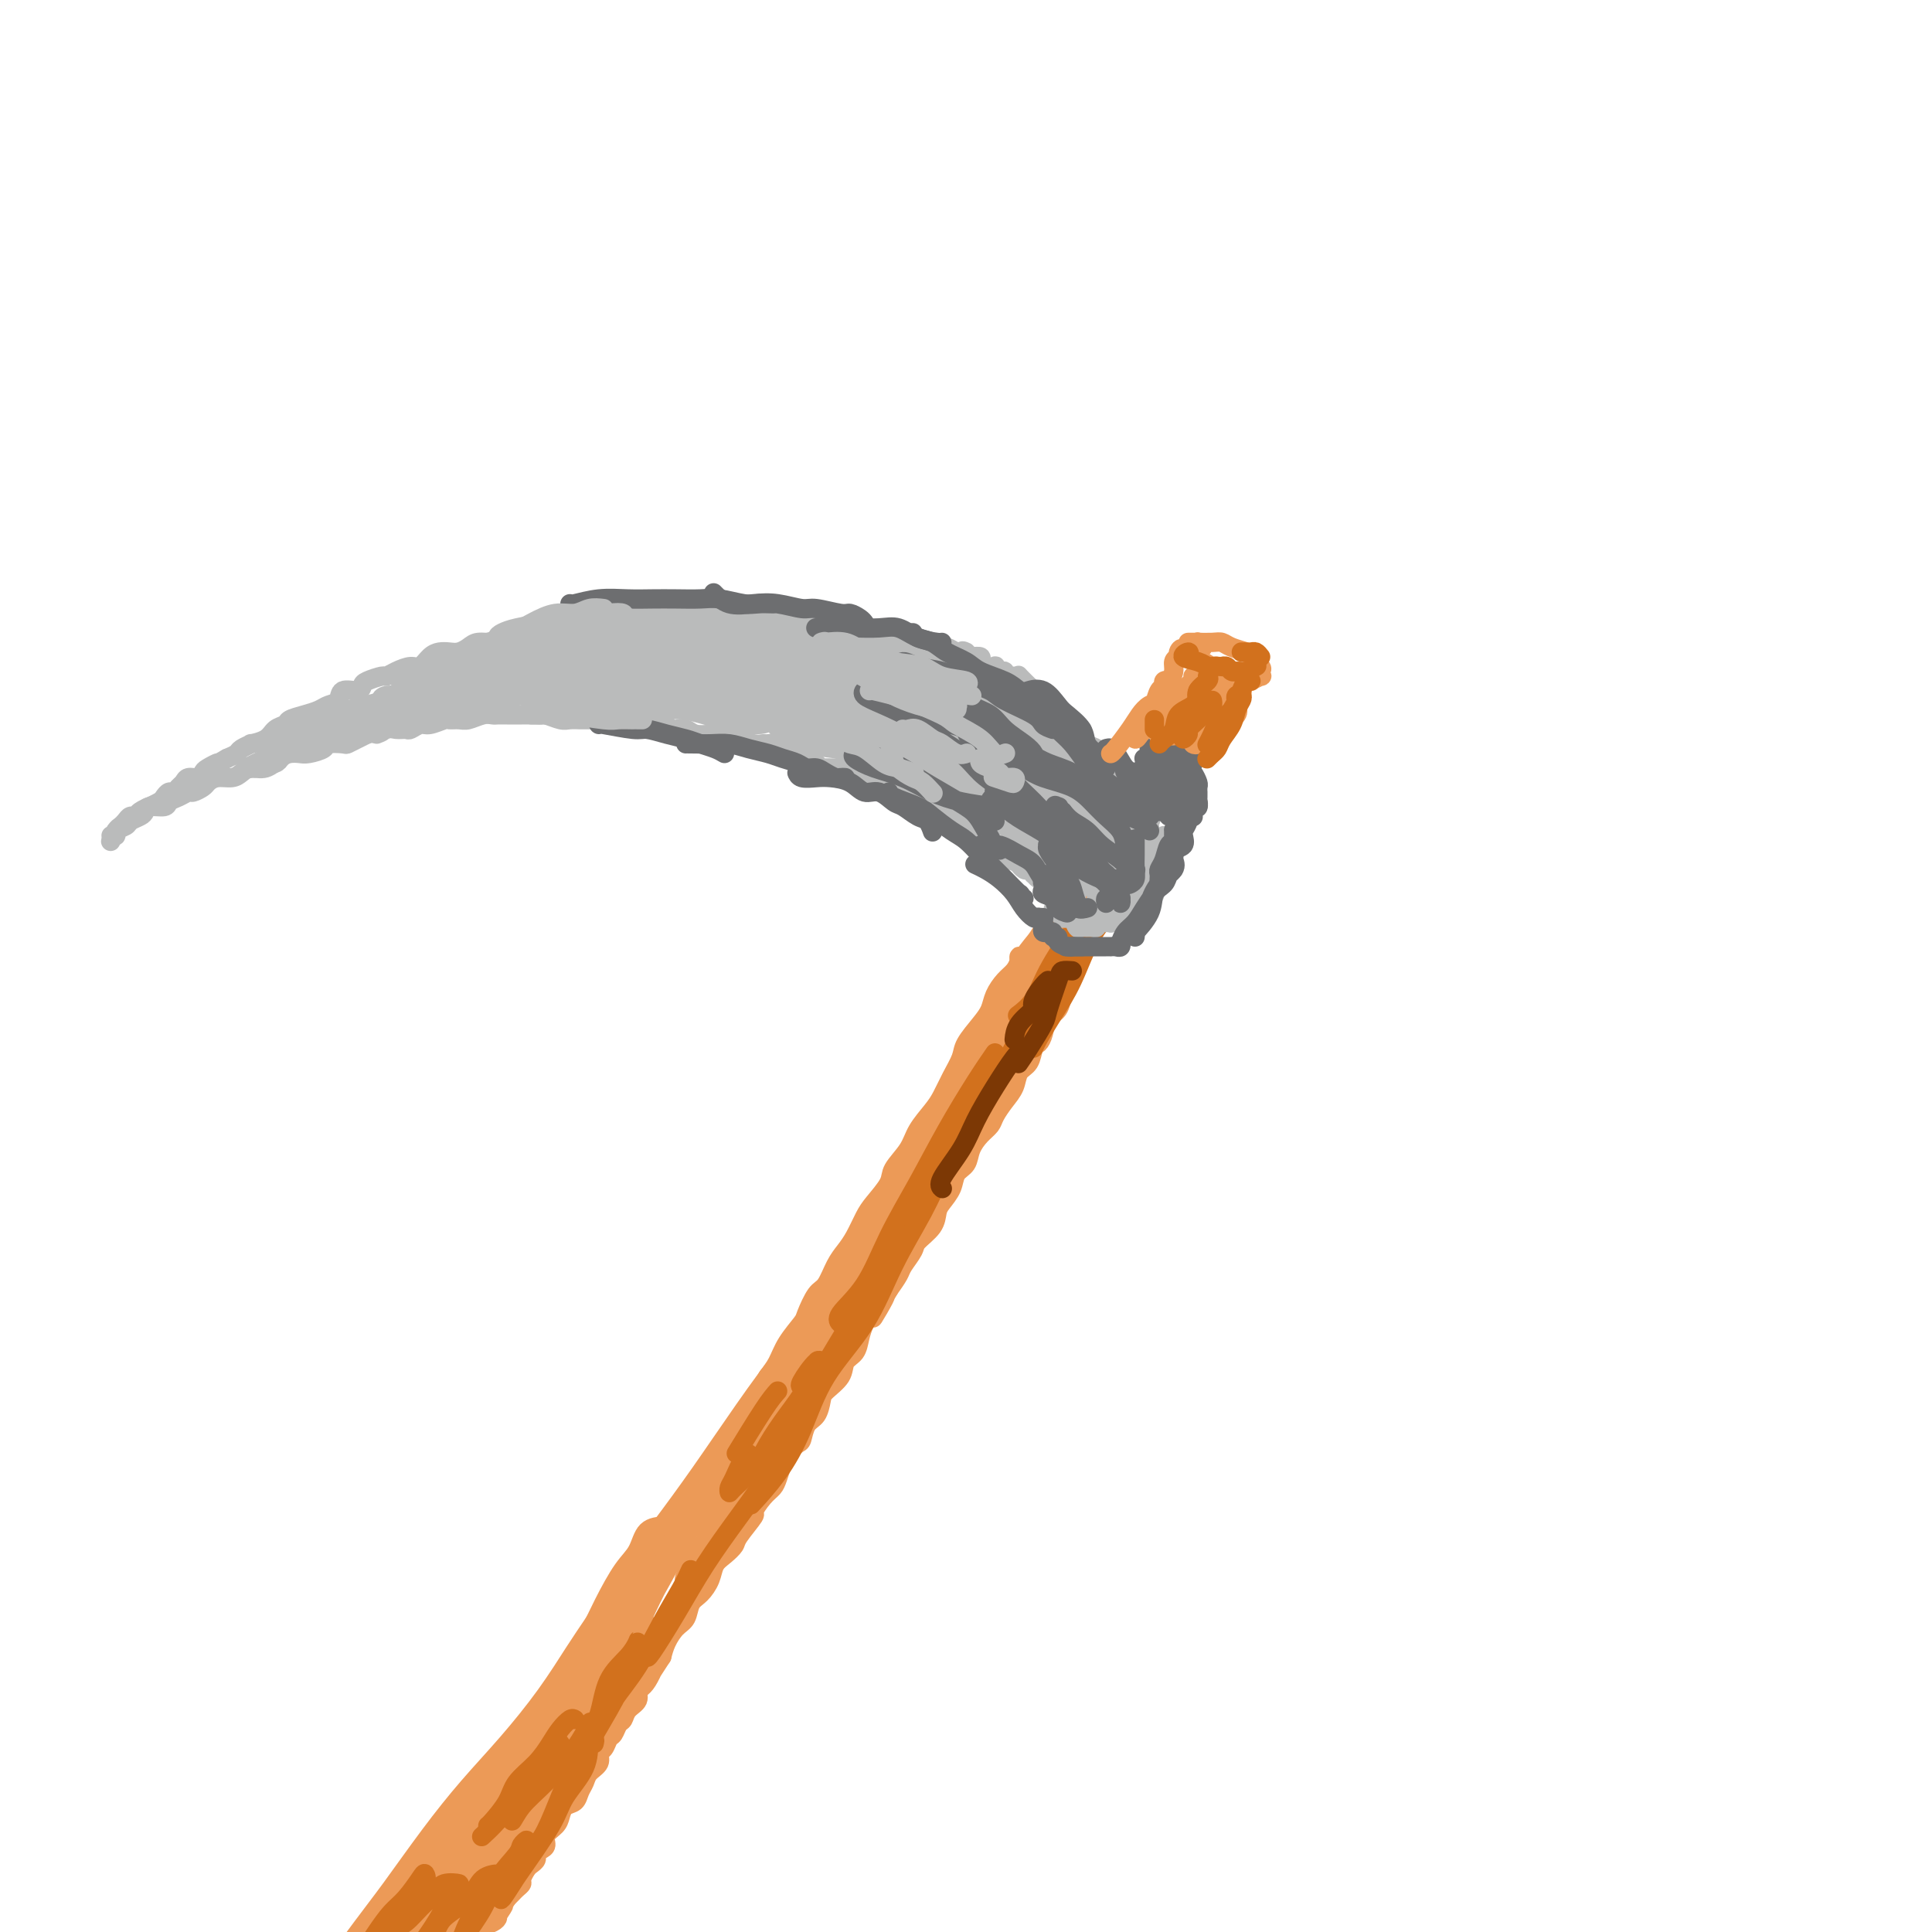 <svg viewBox='0 0 400 400' version='1.1' xmlns='http://www.w3.org/2000/svg' xmlns:xlink='http://www.w3.org/1999/xlink'><g fill='none' stroke='rgb(236,154,87)' stroke-width='4' stroke-linecap='round' stroke-linejoin='round'><path d='M211,199c-0.018,-0.486 -0.036,-0.973 0,-1c0.036,-0.027 0.126,0.405 0,1c-0.126,0.595 -0.469,1.355 -1,2c-0.531,0.645 -1.249,1.177 -2,2c-0.751,0.823 -1.534,1.938 -2,3c-0.466,1.062 -0.614,2.072 -1,3c-0.386,0.928 -1.010,1.774 -2,3c-0.990,1.226 -2.347,2.830 -3,4c-0.653,1.170 -0.602,1.905 -1,3c-0.398,1.095 -1.246,2.550 -2,4c-0.754,1.450 -1.414,2.895 -2,4c-0.586,1.105 -1.097,1.869 -2,3c-0.903,1.131 -2.199,2.628 -3,4c-0.801,1.372 -1.106,2.621 -2,4c-0.894,1.379 -2.375,2.890 -3,4c-0.625,1.110 -0.394,1.820 -1,3c-0.606,1.180 -2.049,2.832 -3,4c-0.951,1.168 -1.410,1.854 -2,3c-0.590,1.146 -1.313,2.752 -2,4c-0.687,1.248 -1.340,2.138 -2,3c-0.660,0.862 -1.327,1.696 -2,3c-0.673,1.304 -1.353,3.079 -2,4c-0.647,0.921 -1.261,0.988 -2,2c-0.739,1.012 -1.601,2.970 -2,4c-0.399,1.030 -0.334,1.132 -1,2c-0.666,0.868 -2.064,2.503 -3,4c-0.936,1.497 -1.410,2.856 -2,4c-0.590,1.144 -1.295,2.072 -2,3'/><path d='M159,285c-8.196,13.844 -2.685,5.456 -1,3c1.685,-2.456 -0.455,1.022 -2,3c-1.545,1.978 -2.493,2.458 -3,3c-0.507,0.542 -0.571,1.147 -1,2c-0.429,0.853 -1.221,1.956 -2,3c-0.779,1.044 -1.545,2.031 -2,3c-0.455,0.969 -0.598,1.921 -1,3c-0.402,1.079 -1.062,2.284 -2,3c-0.938,0.716 -2.153,0.944 -3,2c-0.847,1.056 -1.326,2.942 -2,4c-0.674,1.058 -1.543,1.290 -2,2c-0.457,0.710 -0.503,1.898 -1,3c-0.497,1.102 -1.446,2.118 -2,3c-0.554,0.882 -0.715,1.630 -1,2c-0.285,0.370 -0.695,0.363 -1,1c-0.305,0.637 -0.505,1.916 -1,3c-0.495,1.084 -1.283,1.971 -2,3c-0.717,1.029 -1.362,2.201 -2,3c-0.638,0.799 -1.269,1.225 -2,2c-0.731,0.775 -1.560,1.897 -2,3c-0.440,1.103 -0.489,2.186 -1,3c-0.511,0.814 -1.484,1.360 -2,2c-0.516,0.640 -0.576,1.375 -1,2c-0.424,0.625 -1.213,1.140 -2,2c-0.787,0.860 -1.573,2.066 -2,3c-0.427,0.934 -0.495,1.598 -1,2c-0.505,0.402 -1.448,0.544 -2,1c-0.552,0.456 -0.715,1.225 -1,2c-0.285,0.775 -0.692,1.555 -1,2c-0.308,0.445 -0.517,0.556 -1,1c-0.483,0.444 -1.242,1.222 -2,2'/><path d='M108,361c-8.068,11.875 -2.738,3.562 -1,1c1.738,-2.562 -0.115,0.627 -1,2c-0.885,1.373 -0.800,0.930 -1,1c-0.200,0.070 -0.683,0.653 -1,1c-0.317,0.347 -0.466,0.457 -1,1c-0.534,0.543 -1.452,1.519 -2,2c-0.548,0.481 -0.725,0.469 -1,1c-0.275,0.531 -0.648,1.606 -1,2c-0.352,0.394 -0.682,0.105 -1,0c-0.318,-0.105 -0.624,-0.028 -1,0c-0.376,0.028 -0.822,0.008 -1,0c-0.178,-0.008 -0.089,-0.004 0,0'/><path d='M222,201c-0.023,-0.494 -0.047,-0.988 0,-1c0.047,-0.012 0.163,0.457 0,1c-0.163,0.543 -0.607,1.160 -1,2c-0.393,0.840 -0.735,1.903 -1,3c-0.265,1.097 -0.452,2.228 -1,3c-0.548,0.772 -1.455,1.183 -2,2c-0.545,0.817 -0.727,2.038 -1,3c-0.273,0.962 -0.636,1.664 -1,2c-0.364,0.336 -0.730,0.305 -1,1c-0.270,0.695 -0.443,2.115 -1,3c-0.557,0.885 -1.496,1.234 -2,2c-0.504,0.766 -0.571,1.948 -1,3c-0.429,1.052 -1.218,1.975 -2,3c-0.782,1.025 -1.556,2.151 -2,3c-0.444,0.849 -0.557,1.420 -1,2c-0.443,0.580 -1.217,1.169 -2,2c-0.783,0.831 -1.575,1.903 -2,3c-0.425,1.097 -0.481,2.218 -1,3c-0.519,0.782 -1.499,1.223 -2,2c-0.501,0.777 -0.523,1.889 -1,3c-0.477,1.111 -1.408,2.222 -2,3c-0.592,0.778 -0.845,1.224 -1,2c-0.155,0.776 -0.212,1.884 -1,3c-0.788,1.116 -2.308,2.241 -3,3c-0.692,0.759 -0.557,1.152 -1,2c-0.443,0.848 -1.466,2.151 -2,3c-0.534,0.849 -0.581,1.242 -1,2c-0.419,0.758 -1.209,1.879 -2,3'/><path d='M184,267c-6.012,10.581 -2.044,4.032 -1,2c1.044,-2.032 -0.838,0.452 -2,2c-1.162,1.548 -1.605,2.161 -2,3c-0.395,0.839 -0.743,1.905 -1,3c-0.257,1.095 -0.422,2.217 -1,3c-0.578,0.783 -1.568,1.225 -2,2c-0.432,0.775 -0.304,1.883 -1,3c-0.696,1.117 -2.214,2.243 -3,3c-0.786,0.757 -0.839,1.143 -1,2c-0.161,0.857 -0.428,2.183 -1,3c-0.572,0.817 -1.449,1.124 -2,2c-0.551,0.876 -0.778,2.321 -1,3c-0.222,0.679 -0.440,0.591 -1,1c-0.560,0.409 -1.462,1.315 -2,2c-0.538,0.685 -0.713,1.147 -1,2c-0.287,0.853 -0.687,2.095 -1,3c-0.313,0.905 -0.539,1.471 -1,2c-0.461,0.529 -1.155,1.019 -2,2c-0.845,0.981 -1.840,2.451 -2,3c-0.160,0.549 0.514,0.177 0,1c-0.514,0.823 -2.217,2.842 -3,4c-0.783,1.158 -0.646,1.455 -1,2c-0.354,0.545 -1.198,1.338 -2,2c-0.802,0.662 -1.562,1.192 -2,2c-0.438,0.808 -0.554,1.892 -1,3c-0.446,1.108 -1.222,2.239 -2,3c-0.778,0.761 -1.556,1.151 -2,2c-0.444,0.849 -0.552,2.155 -1,3c-0.448,0.845 -1.236,1.227 -2,2c-0.764,0.773 -1.504,1.935 -2,3c-0.496,1.065 -0.748,2.032 -1,3'/><path d='M137,343c-7.698,12.054 -3.442,4.188 -2,2c1.442,-2.188 0.072,1.302 -1,3c-1.072,1.698 -1.845,1.606 -2,2c-0.155,0.394 0.309,1.276 0,2c-0.309,0.724 -1.392,1.292 -2,2c-0.608,0.708 -0.740,1.556 -1,2c-0.260,0.444 -0.648,0.485 -1,1c-0.352,0.515 -0.667,1.503 -1,2c-0.333,0.497 -0.685,0.503 -1,1c-0.315,0.497 -0.595,1.484 -1,2c-0.405,0.516 -0.935,0.561 -1,1c-0.065,0.439 0.334,1.273 0,2c-0.334,0.727 -1.403,1.346 -2,2c-0.597,0.654 -0.724,1.344 -1,2c-0.276,0.656 -0.703,1.278 -1,2c-0.297,0.722 -0.466,1.544 -1,2c-0.534,0.456 -1.435,0.546 -2,1c-0.565,0.454 -0.795,1.273 -1,2c-0.205,0.727 -0.385,1.360 -1,2c-0.615,0.640 -1.667,1.285 -2,2c-0.333,0.715 0.051,1.501 0,2c-0.051,0.499 -0.538,0.710 -1,1c-0.462,0.290 -0.898,0.659 -1,1c-0.102,0.341 0.131,0.655 0,1c-0.131,0.345 -0.627,0.722 -1,1c-0.373,0.278 -0.625,0.456 -1,1c-0.375,0.544 -0.874,1.455 -1,2c-0.126,0.545 0.121,0.723 0,1c-0.121,0.277 -0.609,0.651 -1,1c-0.391,0.349 -0.683,0.671 -1,1c-0.317,0.329 -0.658,0.664 -1,1'/><path d='M105,393c-5.114,8.140 -1.900,3.490 -1,2c0.900,-1.490 -0.514,0.179 -1,1c-0.486,0.821 -0.043,0.792 0,1c0.043,0.208 -0.314,0.651 -1,1c-0.686,0.349 -1.700,0.605 -2,1c-0.300,0.395 0.116,0.931 0,1c-0.116,0.069 -0.762,-0.328 -1,-1c-0.238,-0.672 -0.068,-1.621 0,-2c0.068,-0.379 0.034,-0.190 0,0'/><path d='M103,364c0.057,-0.175 0.114,-0.349 0,0c-0.114,0.349 -0.400,1.223 -1,2c-0.600,0.777 -1.516,1.457 -2,2c-0.484,0.543 -0.538,0.949 -1,2c-0.462,1.051 -1.332,2.747 -2,4c-0.668,1.253 -1.133,2.064 -2,3c-0.867,0.936 -2.137,1.998 -3,3c-0.863,1.002 -1.318,1.943 -2,3c-0.682,1.057 -1.590,2.230 -2,3c-0.410,0.770 -0.322,1.137 -1,2c-0.678,0.863 -2.122,2.223 -3,3c-0.878,0.777 -1.191,0.972 -2,2c-0.809,1.028 -2.115,2.891 -3,4c-0.885,1.109 -1.350,1.465 -2,2c-0.650,0.535 -1.484,1.251 -2,2c-0.516,0.749 -0.713,1.532 -1,2c-0.287,0.468 -0.665,0.623 -1,1c-0.335,0.377 -0.626,0.977 -1,1c-0.374,0.023 -0.832,-0.532 -1,-1c-0.168,-0.468 -0.048,-0.848 0,-1c0.048,-0.152 0.024,-0.076 0,0'/><path d='M216,190c0.097,0.554 0.194,1.109 0,2c-0.194,0.891 -0.680,2.120 -2,4c-1.320,1.880 -3.473,4.411 -5,7c-1.527,2.589 -2.427,5.236 -4,8c-1.573,2.764 -3.820,5.646 -5,8c-1.180,2.354 -1.291,4.179 -2,6c-0.709,1.821 -2.014,3.638 -3,5c-0.986,1.362 -1.654,2.269 -2,3c-0.346,0.731 -0.369,1.284 0,1c0.369,-0.284 1.131,-1.406 2,-3c0.869,-1.594 1.845,-3.659 3,-6c1.155,-2.341 2.488,-4.957 4,-8c1.512,-3.043 3.203,-6.513 5,-10c1.797,-3.487 3.700,-6.991 5,-9c1.300,-2.009 1.998,-2.523 3,-4c1.002,-1.477 2.307,-3.919 3,-5c0.693,-1.081 0.773,-0.803 1,-1c0.227,-0.197 0.602,-0.868 0,0c-0.602,0.868 -2.180,3.277 -3,5c-0.820,1.723 -0.881,2.762 -2,5c-1.119,2.238 -3.295,5.677 -5,9c-1.705,3.323 -2.938,6.530 -4,9c-1.062,2.470 -1.952,4.201 -3,6c-1.048,1.799 -2.253,3.665 -3,5c-0.747,1.335 -1.037,2.140 -1,2c0.037,-0.140 0.399,-1.224 1,-2c0.601,-0.776 1.440,-1.244 3,-4c1.560,-2.756 3.841,-7.801 6,-11c2.159,-3.199 4.197,-4.554 6,-7c1.803,-2.446 3.372,-5.985 5,-9c1.628,-3.015 3.314,-5.508 5,-8'/><path d='M224,188c4.541,-6.837 3.393,-4.429 3,-4c-0.393,0.429 -0.031,-1.123 0,-1c0.031,0.123 -0.267,1.919 -1,3c-0.733,1.081 -1.899,1.447 -3,4c-1.101,2.553 -2.137,7.293 -4,11c-1.863,3.707 -4.554,6.382 -7,10c-2.446,3.618 -4.649,8.180 -6,11c-1.351,2.820 -1.850,3.897 -3,6c-1.150,2.103 -2.950,5.232 -4,7c-1.050,1.768 -1.350,2.176 -1,2c0.350,-0.176 1.349,-0.935 2,-2c0.651,-1.065 0.954,-2.435 2,-5c1.046,-2.565 2.837,-6.325 5,-10c2.163,-3.675 4.700,-7.267 7,-11c2.300,-3.733 4.364,-7.609 6,-11c1.636,-3.391 2.844,-6.297 4,-8c1.156,-1.703 2.259,-2.202 3,-3c0.741,-0.798 1.119,-1.896 1,-2c-0.119,-0.104 -0.735,0.787 -2,3c-1.265,2.213 -3.181,5.750 -5,9c-1.819,3.250 -3.542,6.213 -7,12c-3.458,5.787 -8.649,14.397 -12,20c-3.351,5.603 -4.860,8.198 -7,12c-2.140,3.802 -4.910,8.812 -7,13c-2.090,4.188 -3.499,7.555 -5,10c-1.501,2.445 -3.094,3.967 -4,5c-0.906,1.033 -1.127,1.578 -1,1c0.127,-0.578 0.601,-2.279 1,-4c0.399,-1.721 0.723,-3.463 2,-7c1.277,-3.537 3.508,-8.868 6,-14c2.492,-5.132 5.246,-10.066 8,-15'/><path d='M195,230c4.032,-8.541 6.113,-10.392 8,-13c1.887,-2.608 3.582,-5.971 5,-8c1.418,-2.029 2.560,-2.724 3,-3c0.440,-0.276 0.179,-0.135 -1,2c-1.179,2.135 -3.277,6.263 -5,9c-1.723,2.737 -3.070,4.081 -5,7c-1.930,2.919 -4.443,7.411 -7,12c-2.557,4.589 -5.158,9.276 -8,14c-2.842,4.724 -5.924,9.487 -8,13c-2.076,3.513 -3.144,5.777 -5,9c-1.856,3.223 -4.500,7.406 -6,10c-1.500,2.594 -1.857,3.598 -2,4c-0.143,0.402 -0.071,0.201 0,0'/><path d='M187,246c-0.157,0.426 -0.315,0.853 -1,2c-0.685,1.147 -1.898,3.015 -4,6c-2.102,2.985 -5.094,7.089 -7,10c-1.906,2.911 -2.727,4.630 -5,8c-2.273,3.370 -5.999,8.391 -9,13c-3.001,4.609 -5.276,8.805 -8,13c-2.724,4.195 -5.896,8.389 -8,11c-2.104,2.611 -3.140,3.638 -5,6c-1.860,2.362 -4.546,6.059 -6,8c-1.454,1.941 -1.677,2.125 -2,2c-0.323,-0.125 -0.744,-0.561 0,-2c0.744,-1.439 2.655,-3.883 5,-7c2.345,-3.117 5.125,-6.908 8,-11c2.875,-4.092 5.844,-8.487 9,-13c3.156,-4.513 6.498,-9.145 9,-12c2.502,-2.855 4.165,-3.934 6,-6c1.835,-2.066 3.841,-5.121 5,-7c1.159,-1.879 1.471,-2.582 2,-3c0.529,-0.418 1.277,-0.549 1,0c-0.277,0.549 -1.578,1.780 -3,4c-1.422,2.220 -2.966,5.431 -5,9c-2.034,3.569 -4.560,7.496 -7,11c-2.440,3.504 -4.795,6.583 -7,10c-2.205,3.417 -4.259,7.170 -6,10c-1.741,2.830 -3.168,4.735 -4,6c-0.832,1.265 -1.068,1.890 -1,2c0.068,0.110 0.441,-0.297 1,-1c0.559,-0.703 1.304,-1.704 3,-4c1.696,-2.296 4.341,-5.887 7,-10c2.659,-4.113 5.331,-8.746 8,-13c2.669,-4.254 5.334,-8.127 8,-12'/><path d='M171,276c5.395,-7.588 5.883,-7.560 7,-9c1.117,-1.440 2.864,-4.350 4,-6c1.136,-1.650 1.662,-2.041 2,-2c0.338,0.041 0.488,0.514 0,1c-0.488,0.486 -1.612,0.984 -3,3c-1.388,2.016 -3.038,5.551 -5,9c-1.962,3.449 -4.236,6.811 -7,11c-2.764,4.189 -6.018,9.204 -9,14c-2.982,4.796 -5.692,9.373 -8,13c-2.308,3.627 -4.213,6.303 -6,9c-1.787,2.697 -3.455,5.415 -4,7c-0.545,1.585 0.034,2.037 0,2c-0.034,-0.037 -0.683,-0.563 0,-2c0.683,-1.437 2.696,-3.786 5,-7c2.304,-3.214 4.899,-7.293 8,-12c3.101,-4.707 6.710,-10.043 10,-15c3.290,-4.957 6.262,-9.534 9,-13c2.738,-3.466 5.243,-5.819 7,-8c1.757,-2.181 2.766,-4.190 3,-5c0.234,-0.810 -0.306,-0.421 -1,0c-0.694,0.421 -1.541,0.876 -3,3c-1.459,2.124 -3.531,5.918 -6,10c-2.469,4.082 -5.335,8.451 -9,14c-3.665,5.549 -8.130,12.279 -12,18c-3.870,5.721 -7.145,10.433 -10,15c-2.855,4.567 -5.291,8.990 -7,12c-1.709,3.010 -2.693,4.608 -4,7c-1.307,2.392 -2.938,5.579 -4,7c-1.062,1.421 -1.555,1.075 -2,1c-0.445,-0.075 -0.841,0.121 0,-2c0.841,-2.121 2.921,-6.561 5,-11'/><path d='M131,340c1.602,-4.500 4.108,-9.750 7,-15c2.892,-5.250 6.170,-10.499 9,-15c2.830,-4.501 5.213,-8.253 7,-11c1.787,-2.747 2.979,-4.487 4,-6c1.021,-1.513 1.873,-2.797 2,-3c0.127,-0.203 -0.470,0.675 -2,3c-1.530,2.325 -3.993,6.099 -6,9c-2.007,2.901 -3.559,4.931 -6,9c-2.441,4.069 -5.770,10.179 -9,16c-3.230,5.821 -6.359,11.353 -9,16c-2.641,4.647 -4.792,8.409 -7,12c-2.208,3.591 -4.474,7.013 -6,9c-1.526,1.987 -2.314,2.541 -3,3c-0.686,0.459 -1.272,0.823 -1,0c0.272,-0.823 1.401,-2.834 3,-6c1.599,-3.166 3.667,-7.488 6,-12c2.333,-4.512 4.932,-9.215 8,-14c3.068,-4.785 6.605,-9.654 9,-13c2.395,-3.346 3.649,-5.169 5,-7c1.351,-1.831 2.799,-3.669 4,-5c1.201,-1.331 2.157,-2.156 2,-2c-0.157,0.156 -1.425,1.294 -3,3c-1.575,1.706 -3.457,3.981 -7,9c-3.543,5.019 -8.745,12.783 -12,18c-3.255,5.217 -4.562,7.886 -8,13c-3.438,5.114 -9.009,12.671 -13,18c-3.991,5.329 -6.404,8.428 -8,11c-1.596,2.572 -2.376,4.617 -3,6c-0.624,1.383 -1.091,2.103 -1,2c0.091,-0.103 0.740,-1.029 2,-3c1.260,-1.971 3.130,-4.985 5,-8'/><path d='M100,377c1.441,-2.723 2.044,-5.030 4,-8c1.956,-2.970 5.265,-6.603 7,-9c1.735,-2.397 1.897,-3.557 2,-4c0.103,-0.443 0.147,-0.170 0,0c-0.147,0.170 -0.485,0.238 -2,2c-1.515,1.762 -4.205,5.218 -6,8c-1.795,2.782 -2.693,4.892 -5,8c-2.307,3.108 -6.022,7.216 -9,11c-2.978,3.784 -5.220,7.244 -7,10c-1.780,2.756 -3.097,4.807 -4,6c-0.903,1.193 -1.393,1.527 -1,1c0.393,-0.527 1.670,-1.914 3,-4c1.330,-2.086 2.712,-4.870 5,-8c2.288,-3.130 5.481,-6.604 8,-10c2.519,-3.396 4.364,-6.713 7,-10c2.636,-3.287 6.062,-6.543 8,-9c1.938,-2.457 2.387,-4.114 3,-5c0.613,-0.886 1.391,-1.001 1,0c-0.391,1.001 -1.951,3.117 -4,6c-2.049,2.883 -4.586,6.534 -7,10c-2.414,3.466 -4.705,6.749 -7,10c-2.295,3.251 -4.595,6.472 -6,9c-1.405,2.528 -1.916,4.363 -2,5c-0.084,0.637 0.258,0.077 1,-1c0.742,-1.077 1.885,-2.672 4,-5c2.115,-2.328 5.203,-5.390 9,-11c3.797,-5.610 8.305,-13.768 12,-20c3.695,-6.232 6.578,-10.536 9,-14c2.422,-3.464 4.383,-6.086 6,-8c1.617,-1.914 2.891,-3.118 3,-3c0.109,0.118 -0.945,1.559 -2,3'/><path d='M130,337c-1.316,2.288 -3.606,6.507 -6,11c-2.394,4.493 -4.891,9.262 -8,15c-3.109,5.738 -6.830,12.447 -10,18c-3.170,5.553 -5.789,9.949 -8,14c-2.211,4.051 -4.014,7.757 -5,10c-0.986,2.243 -1.155,3.024 -1,3c0.155,-0.024 0.634,-0.851 2,-3c1.366,-2.149 3.618,-5.618 6,-10c2.382,-4.382 4.893,-9.677 8,-15c3.107,-5.323 6.808,-10.675 10,-16c3.192,-5.325 5.875,-10.622 8,-14c2.125,-3.378 3.693,-4.836 5,-7c1.307,-2.164 2.353,-5.032 3,-6c0.647,-0.968 0.896,-0.035 0,2c-0.896,2.035 -2.937,5.173 -5,9c-2.063,3.827 -4.148,8.342 -7,14c-2.852,5.658 -6.472,12.458 -9,17c-2.528,4.542 -3.964,6.826 -6,10c-2.036,3.174 -4.672,7.238 -6,9c-1.328,1.762 -1.348,1.223 -1,1c0.348,-0.223 1.062,-0.129 3,-4c1.938,-3.871 5.098,-11.708 8,-17c2.902,-5.292 5.545,-8.041 8,-12c2.455,-3.959 4.722,-9.129 7,-13c2.278,-3.871 4.566,-6.443 6,-8c1.434,-1.557 2.015,-2.097 2,-2c-0.015,0.097 -0.626,0.833 -2,3c-1.374,2.167 -3.513,5.766 -6,10c-2.487,4.234 -5.323,9.101 -9,15c-3.677,5.899 -8.193,12.828 -12,18c-3.807,5.172 -6.903,8.586 -10,12'/><path d='M95,401c-7.393,10.560 -6.375,7.958 -6,7c0.375,-0.958 0.107,-0.274 0,0c-0.107,0.274 -0.054,0.137 0,0'/><path d='M134,323c-0.862,1.356 -1.725,2.713 -3,5c-1.275,2.287 -2.964,5.505 -5,9c-2.036,3.495 -4.420,7.268 -7,11c-2.580,3.732 -5.357,7.424 -8,11c-2.643,3.576 -5.153,7.036 -7,10c-1.847,2.964 -3.031,5.434 -5,8c-1.969,2.566 -4.722,5.229 -6,7c-1.278,1.771 -1.079,2.649 -1,3c0.079,0.351 0.040,0.176 0,0'/><path d='M132,330c-1.429,2.009 -2.859,4.018 -4,6c-1.141,1.982 -1.994,3.937 -4,7c-2.006,3.063 -5.164,7.233 -8,11c-2.836,3.767 -5.348,7.130 -8,11c-2.652,3.870 -5.443,8.246 -8,12c-2.557,3.754 -4.880,6.886 -7,10c-2.120,3.114 -4.036,6.211 -6,9c-1.964,2.789 -3.975,5.271 -5,7c-1.025,1.729 -1.065,2.704 -1,3c0.065,0.296 0.236,-0.086 1,-1c0.764,-0.914 2.122,-2.358 4,-5c1.878,-2.642 4.275,-6.480 7,-10c2.725,-3.520 5.779,-6.720 7,-8c1.221,-1.280 0.611,-0.640 0,0'/><path d='M115,365c-0.763,0.587 -1.527,1.174 -2,2c-0.473,0.826 -0.656,1.893 -2,4c-1.344,2.107 -3.849,5.256 -6,8c-2.151,2.744 -3.947,5.085 -6,8c-2.053,2.915 -4.363,6.404 -6,9c-1.637,2.596 -2.602,4.300 -3,5c-0.398,0.700 -0.229,0.398 0,0c0.229,-0.398 0.520,-0.891 2,-3c1.480,-2.109 4.150,-5.834 6,-8c1.850,-2.166 2.879,-2.773 4,-4c1.121,-1.227 2.335,-3.075 3,-4c0.665,-0.925 0.782,-0.927 0,0c-0.782,0.927 -2.463,2.781 -4,5c-1.537,2.219 -2.930,4.801 -5,8c-2.070,3.199 -4.817,7.015 -7,10c-2.183,2.985 -3.802,5.140 -5,7c-1.198,1.860 -1.976,3.424 -2,4c-0.024,0.576 0.708,0.165 1,0c0.292,-0.165 0.146,-0.082 0,0'/><path d='M132,329c-1.090,1.641 -2.179,3.282 -4,6c-1.821,2.718 -4.373,6.512 -7,10c-2.627,3.488 -5.328,6.669 -8,10c-2.672,3.331 -5.314,6.810 -7,9c-1.686,2.190 -2.415,3.090 -4,5c-1.585,1.910 -4.024,4.832 -5,6c-0.976,1.168 -0.488,0.584 0,0'/><path d='M137,316c-0.079,0.003 -0.159,0.007 0,0c0.159,-0.007 0.556,-0.024 0,0c-0.556,0.024 -2.065,0.089 -3,1c-0.935,0.911 -1.295,2.669 -2,4c-0.705,1.331 -1.754,2.234 -3,4c-1.246,1.766 -2.690,4.395 -4,7c-1.310,2.605 -2.486,5.186 -4,8c-1.514,2.814 -3.365,5.860 -5,8c-1.635,2.140 -3.055,3.372 -5,6c-1.945,2.628 -4.416,6.652 -6,9c-1.584,2.348 -2.280,3.021 -3,4c-0.720,0.979 -1.463,2.264 -2,3c-0.537,0.736 -0.868,0.925 -1,1c-0.132,0.075 -0.066,0.038 0,0'/><path d='M129,327c-0.479,0.715 -0.957,1.430 -2,3c-1.043,1.570 -2.650,3.995 -4,6c-1.350,2.005 -2.444,3.591 -4,6c-1.556,2.409 -3.574,5.641 -6,9c-2.426,3.359 -5.260,6.845 -8,10c-2.740,3.155 -5.387,5.978 -8,9c-2.613,3.022 -5.191,6.241 -8,10c-2.809,3.759 -5.848,8.056 -8,11c-2.152,2.944 -3.418,4.533 -6,8c-2.582,3.467 -6.482,8.810 -9,12c-2.518,3.190 -3.654,4.226 -5,6c-1.346,1.774 -2.901,4.285 -4,6c-1.099,1.715 -1.743,2.633 -2,3c-0.257,0.367 -0.129,0.184 0,0'/></g>
<g fill='none' stroke='rgb(210,113,29)' stroke-width='4' stroke-linecap='round' stroke-linejoin='round'><path d='M237,176c-0.911,0.906 -1.822,1.812 -3,4c-1.178,2.188 -2.623,5.657 -4,8c-1.377,2.343 -2.684,3.560 -4,6c-1.316,2.440 -2.640,6.104 -4,9c-1.360,2.896 -2.756,5.024 -4,7c-1.244,1.976 -2.335,3.801 -3,5c-0.665,1.199 -0.904,1.771 -1,2c-0.096,0.229 -0.048,0.114 0,0'/><path d='M231,184c-1.484,1.638 -2.968,3.276 -4,5c-1.032,1.724 -1.611,3.534 -3,6c-1.389,2.466 -3.589,5.587 -5,8c-1.411,2.413 -2.033,4.118 -3,6c-0.967,1.882 -2.278,3.941 -3,5c-0.722,1.059 -0.854,1.116 -1,1c-0.146,-0.116 -0.307,-0.407 0,-1c0.307,-0.593 1.080,-1.490 2,-3c0.920,-1.510 1.985,-3.632 3,-6c1.015,-2.368 1.978,-4.980 3,-7c1.022,-2.020 2.103,-3.448 3,-5c0.897,-1.552 1.609,-3.227 2,-4c0.391,-0.773 0.462,-0.645 0,0c-0.462,0.645 -1.455,1.805 -3,4c-1.545,2.195 -3.641,5.423 -5,8c-1.359,2.577 -1.981,4.501 -3,6c-1.019,1.499 -2.434,2.571 -3,3c-0.566,0.429 -0.283,0.214 0,0'/><path d='M217,208c0.042,-0.052 0.085,-0.103 -1,1c-1.085,1.103 -3.296,3.362 -5,6c-1.704,2.638 -2.899,5.655 -5,9c-2.101,3.345 -5.106,7.019 -7,10c-1.894,2.981 -2.676,5.268 -4,8c-1.324,2.732 -3.190,5.907 -5,9c-1.810,3.093 -3.564,6.102 -5,8c-1.436,1.898 -2.553,2.685 -3,3c-0.447,0.315 -0.223,0.157 0,0'/><path d='M206,218c-1.152,1.666 -2.305,3.333 -4,6c-1.695,2.667 -3.933,6.335 -6,10c-2.067,3.665 -3.962,7.325 -6,11c-2.038,3.675 -4.220,7.363 -6,11c-1.780,3.637 -3.157,7.222 -5,10c-1.843,2.778 -4.150,4.748 -5,6c-0.850,1.252 -0.243,1.786 0,2c0.243,0.214 0.121,0.107 0,0'/><path d='M190,249c-0.100,0.287 -0.200,0.574 -1,2c-0.800,1.426 -2.300,3.990 -4,7c-1.700,3.010 -3.601,6.466 -5,9c-1.399,2.534 -2.298,4.147 -4,7c-1.702,2.853 -4.207,6.947 -6,10c-1.793,3.053 -2.872,5.066 -4,7c-1.128,1.934 -2.304,3.790 -3,5c-0.696,1.210 -0.913,1.774 -1,2c-0.087,0.226 -0.043,0.113 0,0'/><path d='M199,237c-1.386,1.885 -2.772,3.770 -4,6c-1.228,2.230 -2.298,4.806 -4,8c-1.702,3.194 -4.035,7.006 -6,11c-1.965,3.994 -3.560,8.171 -6,12c-2.440,3.829 -5.723,7.311 -8,11c-2.277,3.689 -3.549,7.587 -5,11c-1.451,3.413 -3.083,6.342 -5,9c-1.917,2.658 -4.119,5.045 -5,6c-0.881,0.955 -0.440,0.477 0,0'/><path d='M165,295c-1.494,2.910 -2.989,5.821 -5,9c-2.011,3.179 -4.539,6.628 -7,10c-2.461,3.372 -4.856,6.669 -7,10c-2.144,3.331 -4.039,6.697 -6,10c-1.961,3.303 -3.990,6.543 -5,8c-1.010,1.457 -1.003,1.131 -1,1c0.003,-0.131 0.001,-0.065 0,0'/><path d='M143,325c-0.509,1.124 -1.018,2.247 -2,4c-0.982,1.753 -2.438,4.134 -4,7c-1.562,2.866 -3.229,6.216 -5,9c-1.771,2.784 -3.645,5.003 -5,7c-1.355,1.997 -2.191,3.770 -3,5c-0.809,1.230 -1.591,1.915 -2,2c-0.409,0.085 -0.446,-0.429 0,-1c0.446,-0.571 1.374,-1.199 2,-3c0.626,-1.801 0.950,-4.777 2,-7c1.050,-2.223 2.825,-3.694 4,-5c1.175,-1.306 1.750,-2.447 2,-3c0.250,-0.553 0.176,-0.517 0,0c-0.176,0.517 -0.455,1.517 -1,3c-0.545,1.483 -1.357,3.450 -2,5c-0.643,1.550 -1.118,2.682 -3,6c-1.882,3.318 -5.170,8.822 -7,12c-1.830,3.178 -2.203,4.028 -3,6c-0.797,1.972 -2.018,5.065 -3,7c-0.982,1.935 -1.726,2.713 -2,3c-0.274,0.287 -0.078,0.082 0,0c0.078,-0.082 0.039,-0.041 0,0'/><path d='M123,361c0.112,-0.425 0.224,-0.850 0,-1c-0.224,-0.150 -0.785,-0.026 -1,1c-0.215,1.026 -0.084,2.955 -1,5c-0.916,2.045 -2.880,4.205 -4,6c-1.120,1.795 -1.397,3.223 -3,6c-1.603,2.777 -4.531,6.901 -6,9c-1.469,2.099 -1.479,2.173 -2,3c-0.521,0.827 -1.552,2.407 -2,3c-0.448,0.593 -0.313,0.198 0,-1c0.313,-1.198 0.804,-3.199 1,-4c0.196,-0.801 0.098,-0.400 0,0'/><path d='M108,382c0.534,-0.506 1.067,-1.012 1,-1c-0.067,0.012 -0.735,0.541 -1,1c-0.265,0.459 -0.127,0.847 -1,2c-0.873,1.153 -2.756,3.070 -4,5c-1.244,1.930 -1.847,3.873 -3,6c-1.153,2.127 -2.854,4.440 -4,6c-1.146,1.560 -1.737,2.368 -2,3c-0.263,0.632 -0.198,1.087 0,1c0.198,-0.087 0.529,-0.717 1,-2c0.471,-1.283 1.083,-3.219 2,-5c0.917,-1.781 2.138,-3.408 3,-5c0.862,-1.592 1.366,-3.150 2,-4c0.634,-0.850 1.398,-0.993 1,-1c-0.398,-0.007 -1.959,0.122 -3,1c-1.041,0.878 -1.562,2.503 -3,4c-1.438,1.497 -3.795,2.865 -5,4c-1.205,1.135 -1.260,2.038 -2,3c-0.740,0.962 -2.164,1.984 -3,3c-0.836,1.016 -1.084,2.027 -1,2c0.084,-0.027 0.498,-1.093 1,-2c0.502,-0.907 1.091,-1.656 2,-3c0.909,-1.344 2.137,-3.283 3,-5c0.863,-1.717 1.361,-3.212 2,-4c0.639,-0.788 1.420,-0.871 1,-1c-0.420,-0.129 -2.042,-0.306 -3,0c-0.958,0.306 -1.252,1.093 -2,2c-0.748,0.907 -1.949,1.934 -3,3c-1.051,1.066 -1.952,2.172 -3,3c-1.048,0.828 -2.244,1.377 -3,2c-0.756,0.623 -1.073,1.321 -1,1c0.073,-0.321 0.537,-1.660 1,-3'/><path d='M81,398c-1.421,0.485 1.527,-1.803 3,-3c1.473,-1.197 1.472,-1.303 2,-2c0.528,-0.697 1.587,-1.986 2,-3c0.413,-1.014 0.182,-1.752 0,-2c-0.182,-0.248 -0.315,-0.007 -1,1c-0.685,1.007 -1.921,2.778 -3,4c-1.079,1.222 -2.001,1.895 -3,3c-0.999,1.105 -2.077,2.644 -3,4c-0.923,1.356 -1.692,2.530 -2,3c-0.308,0.470 -0.154,0.235 0,0'/><path d='M100,380c-0.243,0.222 -0.485,0.443 0,0c0.485,-0.443 1.699,-1.551 3,-3c1.301,-1.449 2.690,-3.240 4,-5c1.310,-1.760 2.539,-3.488 4,-5c1.461,-1.512 3.152,-2.808 4,-4c0.848,-1.192 0.852,-2.281 1,-2c0.148,0.281 0.441,1.931 0,3c-0.441,1.069 -1.617,1.557 -3,3c-1.383,1.443 -2.974,3.841 -4,5c-1.026,1.159 -1.489,1.077 -2,2c-0.511,0.923 -1.072,2.849 -1,3c0.072,0.151 0.776,-1.473 2,-3c1.224,-1.527 2.967,-2.956 5,-5c2.033,-2.044 4.355,-4.704 6,-7c1.645,-2.296 2.613,-4.227 3,-5c0.387,-0.773 0.194,-0.386 0,0'/><path d='M155,301c0.061,0.530 0.121,1.060 0,1c-0.121,-0.060 -0.424,-0.710 -1,0c-0.576,0.710 -1.423,2.782 -2,4c-0.577,1.218 -0.882,1.584 -1,2c-0.118,0.416 -0.048,0.882 0,1c0.048,0.118 0.075,-0.112 1,-1c0.925,-0.888 2.748,-2.435 4,-4c1.252,-1.565 1.933,-3.146 3,-5c1.067,-1.854 2.520,-3.979 4,-6c1.480,-2.021 2.988,-3.939 4,-6c1.012,-2.061 1.529,-4.265 2,-5c0.471,-0.735 0.897,-0.001 1,0c0.103,0.001 -0.117,-0.732 -1,0c-0.883,0.732 -2.430,2.928 -3,4c-0.570,1.072 -0.163,1.021 0,1c0.163,-0.021 0.081,-0.010 0,0'/><path d='M161,288c-0.711,0.800 -1.422,1.600 -3,4c-1.578,2.400 -4.022,6.400 -5,8c-0.978,1.600 -0.489,0.800 0,0'/><path d='M119,356c-0.240,-0.161 -0.481,-0.322 -1,0c-0.519,0.322 -1.317,1.127 -2,2c-0.683,0.873 -1.251,1.813 -2,3c-0.749,1.187 -1.679,2.619 -3,4c-1.321,1.381 -3.034,2.710 -4,4c-0.966,1.290 -1.187,2.542 -2,4c-0.813,1.458 -2.219,3.123 -3,4c-0.781,0.877 -0.937,0.965 -1,1c-0.063,0.035 -0.031,0.018 0,0'/></g>
<g fill='none' stroke='rgb(186,187,187)' stroke-width='4' stroke-linecap='round' stroke-linejoin='round'><path d='M238,175c-0.000,-0.333 -0.000,-0.666 0,-1c0.000,-0.334 0.001,-0.668 0,-1c-0.001,-0.332 -0.004,-0.663 0,-1c0.004,-0.337 0.015,-0.682 0,-1c-0.015,-0.318 -0.055,-0.611 0,-1c0.055,-0.389 0.207,-0.874 0,-1c-0.207,-0.126 -0.772,0.107 -1,0c-0.228,-0.107 -0.117,-0.553 0,-1c0.117,-0.447 0.242,-0.894 0,-1c-0.242,-0.106 -0.849,0.130 -1,0c-0.151,-0.130 0.154,-0.626 0,-1c-0.154,-0.374 -0.767,-0.625 -1,-1c-0.233,-0.375 -0.087,-0.875 0,-1c0.087,-0.125 0.115,0.125 0,0c-0.115,-0.125 -0.374,-0.625 -1,-1c-0.626,-0.375 -1.621,-0.625 -2,-1c-0.379,-0.375 -0.143,-0.874 0,-1c0.143,-0.126 0.193,0.121 0,0c-0.193,-0.121 -0.629,-0.610 -1,-1c-0.371,-0.390 -0.677,-0.682 -1,-1c-0.323,-0.318 -0.664,-0.662 -1,-1c-0.336,-0.338 -0.668,-0.669 -1,-1'/><path d='M228,157c-1.801,-2.031 -1.305,-1.108 -1,-1c0.305,0.108 0.418,-0.597 0,-1c-0.418,-0.403 -1.369,-0.502 -2,-1c-0.631,-0.498 -0.943,-1.395 -1,-2c-0.057,-0.605 0.140,-0.918 0,-1c-0.140,-0.082 -0.616,0.066 -1,0c-0.384,-0.066 -0.677,-0.347 -1,-1c-0.323,-0.653 -0.678,-1.678 -1,-2c-0.322,-0.322 -0.611,0.058 -1,0c-0.389,-0.058 -0.879,-0.554 -1,-1c-0.121,-0.446 0.126,-0.840 0,-1c-0.126,-0.160 -0.625,-0.085 -1,0c-0.375,0.085 -0.626,0.180 -1,0c-0.374,-0.180 -0.870,-0.636 -1,-1c-0.130,-0.364 0.107,-0.635 0,-1c-0.107,-0.365 -0.558,-0.823 -1,-1c-0.442,-0.177 -0.874,-0.072 -1,0c-0.126,0.072 0.056,0.110 0,0c-0.056,-0.110 -0.348,-0.368 -1,-1c-0.652,-0.632 -1.662,-1.637 -2,-2c-0.338,-0.363 -0.002,-0.082 0,0c0.002,0.082 -0.329,-0.034 -1,0c-0.671,0.034 -1.681,0.219 -2,0c-0.319,-0.219 0.052,-0.843 0,-1c-0.052,-0.157 -0.526,0.151 -1,0c-0.474,-0.151 -0.949,-0.762 -1,-1c-0.051,-0.238 0.321,-0.102 0,0c-0.321,0.102 -1.333,0.172 -2,0c-0.667,-0.172 -0.987,-0.585 -1,-1c-0.013,-0.415 0.282,-0.833 0,-1c-0.282,-0.167 -1.141,-0.084 -2,0'/><path d='M201,136c-2.959,-1.769 -1.358,-1.192 -1,-1c0.358,0.192 -0.529,-0.001 -1,0c-0.471,0.001 -0.526,0.198 -1,0c-0.474,-0.198 -1.366,-0.789 -2,-1c-0.634,-0.211 -1.010,-0.043 -1,0c0.010,0.043 0.406,-0.041 0,0c-0.406,0.041 -1.613,0.207 -2,0c-0.387,-0.207 0.047,-0.788 0,-1c-0.047,-0.212 -0.576,-0.056 -1,0c-0.424,0.056 -0.744,0.011 -1,0c-0.256,-0.011 -0.449,0.011 -1,0c-0.551,-0.011 -1.461,-0.056 -2,0c-0.539,0.056 -0.708,0.212 -1,0c-0.292,-0.212 -0.707,-0.793 -1,-1c-0.293,-0.207 -0.463,-0.040 -1,0c-0.537,0.040 -1.441,-0.046 -2,0c-0.559,0.046 -0.773,0.222 -1,0c-0.227,-0.222 -0.466,-0.844 -1,-1c-0.534,-0.156 -1.361,0.154 -2,0c-0.639,-0.154 -1.089,-0.773 -2,-1c-0.911,-0.227 -2.282,-0.061 -3,0c-0.718,0.061 -0.784,0.016 -1,0c-0.216,-0.016 -0.583,-0.004 -1,0c-0.417,0.004 -0.885,0.001 -1,0c-0.115,-0.001 0.124,-0.000 0,0c-0.124,0.000 -0.611,0.000 -1,0c-0.389,-0.000 -0.679,-0.000 -1,0c-0.321,0.000 -0.674,0.000 -1,0c-0.326,-0.000 -0.626,-0.000 -1,0c-0.374,0.000 -0.821,0.000 -1,0c-0.179,-0.000 -0.089,-0.000 0,0'/><path d='M166,130c-5.831,-0.928 -2.909,-0.249 -2,0c0.909,0.249 -0.194,0.068 -1,0c-0.806,-0.068 -1.314,-0.022 -2,0c-0.686,0.022 -1.548,0.021 -2,0c-0.452,-0.021 -0.492,-0.062 -1,0c-0.508,0.062 -1.484,0.227 -2,0c-0.516,-0.227 -0.574,-0.846 -1,-1c-0.426,-0.154 -1.221,0.156 -2,0c-0.779,-0.156 -1.540,-0.778 -2,-1c-0.460,-0.222 -0.617,-0.046 -1,0c-0.383,0.046 -0.991,-0.040 -2,0c-1.009,0.040 -2.420,0.207 -3,0c-0.580,-0.207 -0.329,-0.788 -1,-1c-0.671,-0.212 -2.263,-0.057 -3,0c-0.737,0.057 -0.618,0.015 -1,0c-0.382,-0.015 -1.266,-0.004 -2,0c-0.734,0.004 -1.318,0.001 -2,0c-0.682,-0.001 -1.462,-0.000 -2,0c-0.538,0.000 -0.834,-0.001 -1,0c-0.166,0.001 -0.203,0.003 -1,0c-0.797,-0.003 -2.353,-0.011 -3,0c-0.647,0.011 -0.386,0.042 -1,0c-0.614,-0.042 -2.102,-0.156 -3,0c-0.898,0.156 -1.205,0.581 -2,1c-0.795,0.419 -2.078,0.830 -3,1c-0.922,0.170 -1.482,0.098 -2,0c-0.518,-0.098 -0.992,-0.222 -2,0c-1.008,0.222 -2.548,0.792 -3,1c-0.452,0.208 0.186,0.056 0,0c-0.186,-0.056 -1.196,-0.016 -2,0c-0.804,0.016 -1.402,0.008 -2,0'/><path d='M109,130c-5.530,0.647 -3.354,0.765 -3,1c0.354,0.235 -1.112,0.589 -2,1c-0.888,0.411 -1.196,0.881 -2,1c-0.804,0.119 -2.102,-0.112 -3,0c-0.898,0.112 -1.395,0.568 -2,1c-0.605,0.432 -1.317,0.842 -2,1c-0.683,0.158 -1.337,0.066 -2,0c-0.663,-0.066 -1.336,-0.106 -2,0c-0.664,0.106 -1.320,0.358 -2,1c-0.680,0.642 -1.385,1.674 -2,2c-0.615,0.326 -1.142,-0.053 -2,0c-0.858,0.053 -2.048,0.539 -3,1c-0.952,0.461 -1.668,0.898 -2,1c-0.332,0.102 -0.282,-0.132 -1,0c-0.718,0.132 -2.205,0.631 -3,1c-0.795,0.369 -0.899,0.610 -1,1c-0.101,0.390 -0.200,0.931 -1,1c-0.800,0.069 -2.300,-0.332 -3,0c-0.700,0.332 -0.601,1.398 -1,2c-0.399,0.602 -1.296,0.739 -2,1c-0.704,0.261 -1.214,0.646 -2,1c-0.786,0.354 -1.847,0.676 -3,1c-1.153,0.324 -2.398,0.651 -3,1c-0.602,0.349 -0.562,0.720 -1,1c-0.438,0.280 -1.354,0.470 -2,1c-0.646,0.530 -1.023,1.399 -2,2c-0.977,0.601 -2.555,0.935 -3,1c-0.445,0.065 0.241,-0.137 0,0c-0.241,0.137 -1.411,0.614 -2,1c-0.589,0.386 -0.597,0.682 -1,1c-0.403,0.318 -1.202,0.659 -2,1'/><path d='M47,157c-4.058,2.343 -2.204,1.201 -2,1c0.204,-0.201 -1.241,0.538 -2,1c-0.759,0.462 -0.833,0.648 -1,1c-0.167,0.352 -0.426,0.869 -1,1c-0.574,0.131 -1.463,-0.123 -2,0c-0.537,0.123 -0.722,0.625 -1,1c-0.278,0.375 -0.651,0.625 -1,1c-0.349,0.375 -0.676,0.875 -1,1c-0.324,0.125 -0.645,-0.125 -1,0c-0.355,0.125 -0.743,0.625 -1,1c-0.257,0.375 -0.383,0.626 -1,1c-0.617,0.374 -1.723,0.870 -2,1c-0.277,0.130 0.277,-0.106 0,0c-0.277,0.106 -1.384,0.553 -2,1c-0.616,0.447 -0.742,0.892 -1,1c-0.258,0.108 -0.647,-0.121 -1,0c-0.353,0.121 -0.669,0.593 -1,1c-0.331,0.407 -0.677,0.750 -1,1c-0.323,0.250 -0.623,0.407 -1,1c-0.377,0.593 -0.832,1.621 -1,2c-0.168,0.379 -0.048,0.108 0,0c0.048,-0.108 0.024,-0.054 0,0'/><path d='M23,173c0.479,0.089 0.958,0.179 1,0c0.042,-0.179 -0.353,-0.625 0,-1c0.353,-0.375 1.455,-0.679 2,-1c0.545,-0.321 0.535,-0.660 1,-1c0.465,-0.340 1.405,-0.683 2,-1c0.595,-0.317 0.845,-0.610 1,-1c0.155,-0.390 0.217,-0.879 1,-1c0.783,-0.121 2.289,0.126 3,0c0.711,-0.126 0.628,-0.625 1,-1c0.372,-0.375 1.198,-0.625 2,-1c0.802,-0.375 1.579,-0.875 2,-1c0.421,-0.125 0.487,0.125 1,0c0.513,-0.125 1.475,-0.625 2,-1c0.525,-0.375 0.615,-0.627 1,-1c0.385,-0.373 1.064,-0.869 2,-1c0.936,-0.131 2.127,0.102 3,0c0.873,-0.102 1.427,-0.539 2,-1c0.573,-0.461 1.165,-0.947 2,-1c0.835,-0.053 1.913,0.326 3,0c1.087,-0.326 2.183,-1.358 3,-2c0.817,-0.642 1.354,-0.894 2,-1c0.646,-0.106 1.399,-0.067 2,0c0.601,0.067 1.049,0.162 2,0c0.951,-0.162 2.404,-0.582 3,-1c0.596,-0.418 0.334,-0.833 1,-1c0.666,-0.167 2.261,-0.086 3,0c0.739,0.086 0.622,0.177 1,0c0.378,-0.177 1.251,-0.622 2,-1c0.749,-0.378 1.375,-0.689 2,-1'/><path d='M76,152c5.461,-1.486 2.614,-0.201 2,0c-0.614,0.201 1.005,-0.682 2,-1c0.995,-0.318 1.368,-0.070 2,0c0.632,0.070 1.525,-0.038 2,0c0.475,0.038 0.532,0.220 1,0c0.468,-0.220 1.347,-0.844 2,-1c0.653,-0.156 1.080,0.155 2,0c0.920,-0.155 2.333,-0.777 3,-1c0.667,-0.223 0.588,-0.046 1,0c0.412,0.046 1.314,-0.040 2,0c0.686,0.040 1.156,0.207 2,0c0.844,-0.207 2.062,-0.788 3,-1c0.938,-0.212 1.597,-0.057 2,0c0.403,0.057 0.549,0.015 1,0c0.451,-0.015 1.206,-0.004 2,0c0.794,0.004 1.625,0.000 2,0c0.375,-0.000 0.292,0.004 1,0c0.708,-0.004 2.206,-0.015 3,0c0.794,0.015 0.885,0.057 1,0c0.115,-0.057 0.253,-0.211 1,0c0.747,0.211 2.101,0.789 3,1c0.899,0.211 1.343,0.057 2,0c0.657,-0.057 1.526,-0.015 2,0c0.474,0.015 0.552,0.004 1,0c0.448,-0.004 1.266,-0.001 2,0c0.734,0.001 1.384,0.000 2,0c0.616,-0.000 1.198,-0.000 2,0c0.802,0.000 1.823,0.000 2,0c0.177,-0.000 -0.491,-0.000 0,0c0.491,0.000 2.140,0.000 3,0c0.860,-0.000 0.930,-0.000 1,0'/><path d='M133,149c5.180,0.397 1.629,0.890 1,1c-0.629,0.110 1.665,-0.163 3,0c1.335,0.163 1.712,0.762 2,1c0.288,0.238 0.486,0.115 1,0c0.514,-0.115 1.344,-0.223 2,0c0.656,0.223 1.136,0.778 2,1c0.864,0.222 2.110,0.111 3,0c0.890,-0.111 1.425,-0.222 2,0c0.575,0.222 1.191,0.777 2,1c0.809,0.223 1.812,0.112 2,0c0.188,-0.112 -0.440,-0.227 0,0c0.440,0.227 1.949,0.797 3,1c1.051,0.203 1.644,0.039 2,0c0.356,-0.039 0.477,0.046 1,0c0.523,-0.046 1.450,-0.222 2,0c0.550,0.222 0.725,0.843 1,1c0.275,0.157 0.651,-0.150 1,0c0.349,0.150 0.671,0.757 1,1c0.329,0.243 0.665,0.120 1,0c0.335,-0.120 0.667,-0.239 1,0c0.333,0.239 0.665,0.834 1,1c0.335,0.166 0.671,-0.099 1,0c0.329,0.099 0.651,0.561 1,1c0.349,0.439 0.723,0.854 1,1c0.277,0.146 0.455,0.024 1,0c0.545,-0.024 1.455,0.050 2,0c0.545,-0.050 0.723,-0.223 1,0c0.277,0.223 0.651,0.843 1,1c0.349,0.157 0.671,-0.150 1,0c0.329,0.150 0.665,0.757 1,1c0.335,0.243 0.667,0.121 1,0'/><path d='M178,161c7.217,1.852 2.758,0.481 1,0c-1.758,-0.481 -0.817,-0.072 0,0c0.817,0.072 1.509,-0.192 2,0c0.491,0.192 0.779,0.840 1,1c0.221,0.160 0.374,-0.167 1,0c0.626,0.167 1.726,0.829 2,1c0.274,0.171 -0.277,-0.148 0,0c0.277,0.148 1.384,0.762 2,1c0.616,0.238 0.742,0.101 1,0c0.258,-0.101 0.647,-0.167 1,0c0.353,0.167 0.668,0.567 1,1c0.332,0.433 0.680,0.900 1,1c0.320,0.100 0.610,-0.167 1,0c0.390,0.167 0.878,0.766 1,1c0.122,0.234 -0.122,0.102 0,0c0.122,-0.102 0.610,-0.173 1,0c0.390,0.173 0.682,0.589 1,1c0.318,0.411 0.663,0.818 1,1c0.337,0.182 0.668,0.139 1,0c0.332,-0.139 0.666,-0.373 1,0c0.334,0.373 0.668,1.353 1,2c0.332,0.647 0.663,0.961 1,1c0.337,0.039 0.682,-0.196 1,0c0.318,0.196 0.610,0.823 1,1c0.390,0.177 0.879,-0.097 1,0c0.121,0.097 -0.126,0.565 0,1c0.126,0.435 0.625,0.838 1,1c0.375,0.162 0.626,0.085 1,0c0.374,-0.085 0.870,-0.177 1,0c0.130,0.177 -0.106,0.622 0,1c0.106,0.378 0.553,0.689 1,1'/><path d='M207,177c4.664,2.487 1.823,0.704 1,0c-0.823,-0.704 0.371,-0.328 1,0c0.629,0.328 0.693,0.610 1,1c0.307,0.390 0.856,0.888 1,1c0.144,0.112 -0.119,-0.162 0,0c0.119,0.162 0.620,0.760 1,1c0.380,0.240 0.641,0.120 1,0c0.359,-0.120 0.818,-0.242 1,0c0.182,0.242 0.088,0.848 0,1c-0.088,0.152 -0.168,-0.151 0,0c0.168,0.151 0.585,0.757 1,1c0.415,0.243 0.828,0.122 1,0c0.172,-0.122 0.102,-0.244 0,0c-0.102,0.244 -0.237,0.854 0,1c0.237,0.146 0.847,-0.171 1,0c0.153,0.171 -0.151,0.829 0,1c0.151,0.171 0.759,-0.146 1,0c0.241,0.146 0.117,0.756 0,1c-0.117,0.244 -0.227,0.121 0,0c0.227,-0.121 0.792,-0.239 1,0c0.208,0.239 0.060,0.835 0,1c-0.060,0.165 -0.033,-0.099 0,0c0.033,0.099 0.071,0.563 0,1c-0.071,0.437 -0.250,0.849 0,1c0.250,0.151 0.929,0.043 1,0c0.071,-0.043 -0.464,-0.022 -1,0'/><path d='M219,188c1.867,1.711 0.533,0.489 0,0c-0.533,-0.489 -0.267,-0.244 0,0'/><path d='M238,171c-0.079,-0.350 -0.157,-0.701 0,-1c0.157,-0.299 0.551,-0.547 0,0c-0.551,0.547 -2.046,1.888 -3,3c-0.954,1.112 -1.366,1.997 -2,3c-0.634,1.003 -1.490,2.126 -2,3c-0.510,0.874 -0.673,1.498 -1,2c-0.327,0.502 -0.817,0.880 -1,1c-0.183,0.120 -0.057,-0.019 0,0c0.057,0.019 0.047,0.195 0,0c-0.047,-0.195 -0.129,-0.762 0,-1c0.129,-0.238 0.469,-0.148 1,-1c0.531,-0.852 1.253,-2.645 2,-4c0.747,-1.355 1.517,-2.272 2,-3c0.483,-0.728 0.677,-1.266 1,-2c0.323,-0.734 0.775,-1.662 1,-2c0.225,-0.338 0.222,-0.085 0,0c-0.222,0.085 -0.663,0.004 -1,0c-0.337,-0.004 -0.570,0.070 -1,1c-0.430,0.930 -1.058,2.714 -2,4c-0.942,1.286 -2.198,2.072 -3,3c-0.802,0.928 -1.151,1.998 -2,3c-0.849,1.002 -2.198,1.936 -3,3c-0.802,1.064 -1.056,2.258 -1,2c0.056,-0.258 0.421,-1.970 1,-3c0.579,-1.030 1.372,-1.379 2,-2c0.628,-0.621 1.092,-1.513 2,-3c0.908,-1.487 2.259,-3.568 3,-5c0.741,-1.432 0.870,-2.216 1,-3'/><path d='M232,169c1.516,-2.175 1.305,-0.614 1,0c-0.305,0.614 -0.704,0.279 -1,0c-0.296,-0.279 -0.490,-0.504 -1,0c-0.510,0.504 -1.338,1.736 -2,3c-0.662,1.264 -1.158,2.560 -2,4c-0.842,1.440 -2.029,3.026 -3,4c-0.971,0.974 -1.727,1.337 -2,2c-0.273,0.663 -0.063,1.626 0,2c0.063,0.374 -0.022,0.158 0,0c0.022,-0.158 0.150,-0.257 1,-1c0.850,-0.743 2.421,-2.129 3,-3c0.579,-0.871 0.166,-1.226 1,-2c0.834,-0.774 2.914,-1.968 4,-3c1.086,-1.032 1.177,-1.902 1,-2c-0.177,-0.098 -0.622,0.576 -1,1c-0.378,0.424 -0.690,0.597 -1,1c-0.310,0.403 -0.619,1.036 -1,2c-0.381,0.964 -0.833,2.260 -1,3c-0.167,0.740 -0.048,0.926 0,1c0.048,0.074 0.024,0.037 0,0'/><path d='M241,173c-0.115,0.461 -0.230,0.922 0,1c0.230,0.078 0.805,-0.225 1,0c0.195,0.225 0.010,0.980 0,1c-0.010,0.020 0.156,-0.695 0,0c-0.156,0.695 -0.635,2.799 -1,4c-0.365,1.201 -0.616,1.498 -1,2c-0.384,0.502 -0.902,1.209 -1,2c-0.098,0.791 0.226,1.665 0,2c-0.226,0.335 -1.000,0.129 -1,0c-0.000,-0.129 0.773,-0.182 1,0c0.227,0.182 -0.092,0.599 0,0c0.092,-0.599 0.595,-2.212 1,-3c0.405,-0.788 0.713,-0.749 1,-1c0.287,-0.251 0.552,-0.792 1,-1c0.448,-0.208 1.078,-0.082 1,0c-0.078,0.082 -0.865,0.119 -1,0c-0.135,-0.119 0.381,-0.393 0,0c-0.381,0.393 -1.660,1.454 -2,2c-0.340,0.546 0.259,0.576 0,1c-0.259,0.424 -1.376,1.242 -2,2c-0.624,0.758 -0.755,1.457 -1,2c-0.245,0.543 -0.605,0.930 -1,1c-0.395,0.070 -0.827,-0.177 -1,0c-0.173,0.177 -0.088,0.780 0,1c0.088,0.220 0.178,0.059 0,0c-0.178,-0.059 -0.625,-0.016 -1,0c-0.375,0.016 -0.678,0.004 -1,0c-0.322,-0.004 -0.664,-0.001 -1,0c-0.336,0.001 -0.668,0.000 -1,0c-0.332,-0.000 -0.666,-0.000 -1,0'/><path d='M230,189c-1.334,-0.072 -1.667,-0.751 -2,-1c-0.333,-0.249 -0.664,-0.067 -1,0c-0.336,0.067 -0.678,0.019 -1,0c-0.322,-0.019 -0.625,-0.009 -1,0c-0.375,0.009 -0.822,0.017 -1,0c-0.178,-0.017 -0.086,-0.058 0,0c0.086,0.058 0.167,0.216 0,0c-0.167,-0.216 -0.581,-0.805 -1,-1c-0.419,-0.195 -0.845,0.003 -1,0c-0.155,-0.003 -0.041,-0.206 0,0c0.041,0.206 0.008,0.822 0,1c-0.008,0.178 0.008,-0.081 0,0c-0.008,0.081 -0.040,0.501 0,1c0.040,0.499 0.152,1.076 0,1c-0.152,-0.076 -0.566,-0.804 -1,-1c-0.434,-0.196 -0.886,0.139 -1,0c-0.114,-0.139 0.110,-0.754 0,-1c-0.110,-0.246 -0.555,-0.123 -1,0'/><path d='M219,188c-1.750,0.013 -0.623,0.547 0,1c0.623,0.453 0.744,0.825 1,1c0.256,0.175 0.646,0.152 1,0c0.354,-0.152 0.672,-0.433 1,0c0.328,0.433 0.666,1.581 1,2c0.334,0.419 0.664,0.108 1,0c0.336,-0.108 0.678,-0.015 1,0c0.322,0.015 0.625,-0.049 1,0c0.375,0.049 0.821,0.209 1,0c0.179,-0.209 0.090,-0.788 0,-1c-0.090,-0.212 -0.183,-0.056 0,0c0.183,0.056 0.641,0.011 1,0c0.359,-0.011 0.620,0.012 1,0c0.380,-0.012 0.879,-0.059 1,0c0.121,0.059 -0.136,0.224 0,0c0.136,-0.224 0.666,-0.836 1,-1c0.334,-0.164 0.471,0.122 1,0c0.529,-0.122 1.451,-0.651 2,-1c0.549,-0.349 0.725,-0.518 1,-1c0.275,-0.482 0.648,-1.277 1,-2c0.352,-0.723 0.683,-1.373 1,-2c0.317,-0.627 0.621,-1.230 1,-2c0.379,-0.770 0.833,-1.707 1,-2c0.167,-0.293 0.048,0.059 0,0c-0.048,-0.059 -0.024,-0.530 0,-1'/><path d='M239,179c0.973,-1.797 -0.094,-0.788 -1,0c-0.906,0.788 -1.650,1.357 -2,2c-0.350,0.643 -0.304,1.361 -1,2c-0.696,0.639 -2.132,1.200 -3,2c-0.868,0.800 -1.168,1.841 -1,2c0.168,0.159 0.805,-0.562 1,-1c0.195,-0.438 -0.053,-0.593 0,-1c0.053,-0.407 0.407,-1.066 1,-2c0.593,-0.934 1.426,-2.143 2,-3c0.574,-0.857 0.890,-1.363 1,-2c0.110,-0.637 0.013,-1.404 0,-2c-0.013,-0.596 0.057,-1.019 0,-1c-0.057,0.019 -0.239,0.482 -1,1c-0.761,0.518 -2.099,1.090 -3,2c-0.901,0.910 -1.366,2.156 -2,3c-0.634,0.844 -1.438,1.284 -2,2c-0.562,0.716 -0.883,1.707 -1,2c-0.117,0.293 -0.032,-0.114 0,0c0.032,0.114 0.009,0.747 0,1c-0.009,0.253 -0.005,0.127 0,0'/><path d='M92,143c-2.432,1.118 -4.864,2.235 -7,3c-2.136,0.765 -3.975,1.176 -6,2c-2.025,0.824 -4.236,2.061 -6,3c-1.764,0.939 -3.080,1.580 -4,2c-0.920,0.420 -1.443,0.618 -2,1c-0.557,0.382 -1.147,0.946 -1,1c0.147,0.054 1.031,-0.403 2,-1c0.969,-0.597 2.023,-1.335 3,-2c0.977,-0.665 1.879,-1.256 3,-2c1.121,-0.744 2.463,-1.641 3,-2c0.537,-0.359 0.268,-0.179 0,0'/><path d='M81,145c0.021,0.023 0.042,0.046 0,0c-0.042,-0.046 -0.147,-0.159 -1,0c-0.853,0.159 -2.456,0.592 -4,1c-1.544,0.408 -3.030,0.791 -4,1c-0.970,0.209 -1.424,0.243 -3,1c-1.576,0.757 -4.276,2.238 -6,3c-1.724,0.762 -2.474,0.807 -3,1c-0.526,0.193 -0.829,0.534 -1,1c-0.171,0.466 -0.209,1.055 0,1c0.209,-0.055 0.665,-0.755 1,-1c0.335,-0.245 0.550,-0.035 1,0c0.450,0.035 1.136,-0.106 1,0c-0.136,0.106 -1.095,0.459 -2,1c-0.905,0.541 -1.755,1.269 -3,2c-1.245,0.731 -2.886,1.465 -4,2c-1.114,0.535 -1.700,0.871 -2,1c-0.300,0.129 -0.312,0.050 0,0c0.312,-0.050 0.950,-0.069 1,0c0.050,0.069 -0.486,0.228 0,0c0.486,-0.228 1.995,-0.843 3,-1c1.005,-0.157 1.506,0.144 2,0c0.494,-0.144 0.980,-0.732 1,-1c0.020,-0.268 -0.425,-0.215 -1,0c-0.575,0.215 -1.278,0.591 -2,1c-0.722,0.409 -1.461,0.850 -2,1c-0.539,0.150 -0.876,0.009 -1,0c-0.124,-0.009 -0.033,0.113 0,0c0.033,-0.113 0.010,-0.461 1,-1c0.990,-0.539 2.995,-1.270 5,-2'/><path d='M58,156c2.122,-1.182 4.928,-2.638 8,-4c3.072,-1.362 6.411,-2.631 10,-4c3.589,-1.369 7.428,-2.839 11,-4c3.572,-1.161 6.876,-2.014 10,-3c3.124,-0.986 6.067,-2.107 9,-3c2.933,-0.893 5.855,-1.560 8,-2c2.145,-0.440 3.511,-0.653 5,-1c1.489,-0.347 3.101,-0.826 4,-1c0.899,-0.174 1.087,-0.042 1,0c-0.087,0.042 -0.448,-0.005 -1,0c-0.552,0.005 -1.296,0.061 -2,0c-0.704,-0.061 -1.367,-0.239 -3,0c-1.633,0.239 -4.236,0.894 -7,1c-2.764,0.106 -5.689,-0.336 -8,0c-2.311,0.336 -4.008,1.452 -6,2c-1.992,0.548 -4.281,0.530 -6,1c-1.719,0.470 -2.870,1.428 -4,2c-1.130,0.572 -2.239,0.757 -3,1c-0.761,0.243 -1.173,0.543 -1,1c0.173,0.457 0.930,1.070 1,1c0.070,-0.070 -0.547,-0.825 0,-1c0.547,-0.175 2.258,0.229 3,0c0.742,-0.229 0.515,-1.090 2,-2c1.485,-0.910 4.682,-1.870 6,-2c1.318,-0.130 0.756,0.571 2,0c1.244,-0.571 4.294,-2.414 6,-3c1.706,-0.586 2.068,0.083 2,0c-0.068,-0.083 -0.565,-0.919 -1,-1c-0.435,-0.081 -0.810,0.594 -2,1c-1.190,0.406 -3.197,0.545 -5,1c-1.803,0.455 -3.401,1.228 -5,2'/><path d='M92,138c-3.295,1.550 -6.034,3.926 -8,5c-1.966,1.074 -3.159,0.845 -4,1c-0.841,0.155 -1.329,0.695 -1,1c0.329,0.305 1.476,0.375 4,0c2.524,-0.375 6.427,-1.197 9,-2c2.573,-0.803 3.817,-1.588 6,-2c2.183,-0.412 5.305,-0.451 8,-1c2.695,-0.549 4.963,-1.608 7,-2c2.037,-0.392 3.842,-0.118 5,0c1.158,0.118 1.668,0.079 2,0c0.332,-0.079 0.485,-0.200 0,0c-0.485,0.200 -1.609,0.721 -3,1c-1.391,0.279 -3.050,0.317 -5,1c-1.950,0.683 -4.190,2.011 -7,3c-2.810,0.989 -6.191,1.640 -9,2c-2.809,0.360 -5.045,0.431 -7,1c-1.955,0.569 -3.629,1.638 -5,2c-1.371,0.362 -2.439,0.017 -2,0c0.439,-0.017 2.384,0.294 4,0c1.616,-0.294 2.903,-1.191 5,-2c2.097,-0.809 5.003,-1.528 8,-2c2.997,-0.472 6.083,-0.698 9,-1c2.917,-0.302 5.664,-0.680 8,-1c2.336,-0.320 4.260,-0.580 6,-1c1.740,-0.420 3.294,-0.999 4,-1c0.706,-0.001 0.563,0.577 0,1c-0.563,0.423 -1.546,0.691 -3,1c-1.454,0.309 -3.379,0.660 -6,1c-2.621,0.340 -5.936,0.668 -9,1c-3.064,0.332 -5.875,0.666 -8,1c-2.125,0.334 -3.562,0.667 -5,1'/><path d='M95,146c-5.482,0.918 -3.688,0.214 -3,0c0.688,-0.214 0.270,0.063 1,0c0.730,-0.063 2.608,-0.465 5,-1c2.392,-0.535 5.299,-1.201 9,-2c3.701,-0.799 8.197,-1.731 11,-2c2.803,-0.269 3.913,0.124 6,0c2.087,-0.124 5.151,-0.765 7,-1c1.849,-0.235 2.483,-0.063 3,0c0.517,0.063 0.916,0.017 1,0c0.084,-0.017 -0.146,-0.005 -1,0c-0.854,0.005 -2.330,0.002 -4,0c-1.670,-0.002 -3.532,-0.003 -6,0c-2.468,0.003 -5.541,0.011 -9,0c-3.459,-0.011 -7.303,-0.041 -10,0c-2.697,0.041 -4.247,0.151 -5,0c-0.753,-0.151 -0.709,-0.565 0,-1c0.709,-0.435 2.084,-0.891 4,-1c1.916,-0.109 4.374,0.128 7,0c2.626,-0.128 5.420,-0.623 8,-1c2.580,-0.377 4.946,-0.637 7,-1c2.054,-0.363 3.795,-0.829 5,-1c1.205,-0.171 1.873,-0.045 2,0c0.127,0.045 -0.286,0.011 -1,0c-0.714,-0.011 -1.730,0.001 -3,0c-1.270,-0.001 -2.794,-0.015 -5,0c-2.206,0.015 -5.094,0.057 -8,0c-2.906,-0.057 -5.831,-0.214 -8,0c-2.169,0.214 -3.581,0.800 -5,1c-1.419,0.200 -2.843,0.015 -3,0c-0.157,-0.015 0.955,0.138 2,0c1.045,-0.138 2.022,-0.569 3,-1'/><path d='M105,135c1.663,-0.110 3.321,0.114 5,0c1.679,-0.114 3.380,-0.566 5,-1c1.620,-0.434 3.160,-0.848 4,-1c0.840,-0.152 0.979,-0.040 1,0c0.021,0.040 -0.076,0.008 -1,0c-0.924,-0.008 -2.677,0.009 -4,0c-1.323,-0.009 -2.218,-0.044 -4,0c-1.782,0.044 -4.451,0.166 -6,0c-1.549,-0.166 -1.979,-0.622 -2,-1c-0.021,-0.378 0.367,-0.680 1,-1c0.633,-0.320 1.512,-0.660 3,-1c1.488,-0.340 3.584,-0.679 6,-1c2.416,-0.321 5.153,-0.622 8,-1c2.847,-0.378 5.804,-0.833 9,-1c3.196,-0.167 6.630,-0.045 10,0c3.370,0.045 6.677,0.013 8,0c1.323,-0.013 0.661,-0.006 0,0'/></g>
<g fill='none' stroke='rgb(186,187,187)' stroke-width='12' stroke-linecap='round' stroke-linejoin='round'><path d='M173,146c-0.916,-0.785 -1.832,-1.569 -3,-2c-1.168,-0.431 -2.586,-0.508 -4,-1c-1.414,-0.492 -2.822,-1.400 -4,-2c-1.178,-0.600 -2.127,-0.893 -4,-1c-1.873,-0.107 -4.670,-0.029 -7,0c-2.330,0.029 -4.191,0.008 -6,0c-1.809,-0.008 -3.564,-0.002 -5,0c-1.436,0.002 -2.553,0.001 -3,0c-0.447,-0.001 -0.223,-0.000 0,0'/><path d='M164,137c-0.293,-0.303 -0.587,-0.607 -1,-1c-0.413,-0.393 -0.947,-0.876 -2,-1c-1.053,-0.124 -2.625,0.111 -4,0c-1.375,-0.111 -2.554,-0.568 -4,-1c-1.446,-0.432 -3.159,-0.840 -5,-1c-1.841,-0.160 -3.810,-0.071 -5,0c-1.190,0.071 -1.601,0.124 -3,0c-1.399,-0.124 -3.787,-0.425 -6,0c-2.213,0.425 -4.250,1.576 -5,2c-0.750,0.424 -0.214,0.121 0,0c0.214,-0.121 0.107,-0.061 0,0'/><path d='M153,134c-0.243,-0.417 -0.485,-0.833 -1,-1c-0.515,-0.167 -1.302,-0.084 -2,0c-0.698,0.084 -1.305,0.169 -2,0c-0.695,-0.169 -1.476,-0.592 -3,-1c-1.524,-0.408 -3.791,-0.800 -5,-1c-1.209,-0.200 -1.359,-0.207 -3,0c-1.641,0.207 -4.773,0.630 -7,1c-2.227,0.370 -3.550,0.688 -5,1c-1.450,0.312 -3.028,0.620 -4,1c-0.972,0.380 -1.339,0.833 -2,1c-0.661,0.167 -1.618,0.048 -2,0c-0.382,-0.048 -0.191,-0.024 0,0'/><path d='M114,141c-0.101,-0.422 -0.202,-0.844 0,-1c0.202,-0.156 0.707,-0.046 1,0c0.293,0.046 0.374,0.026 1,0c0.626,-0.026 1.799,-0.060 3,0c1.201,0.060 2.432,0.212 4,0c1.568,-0.212 3.472,-0.789 5,-1c1.528,-0.211 2.679,-0.057 4,0c1.321,0.057 2.813,0.015 5,0c2.187,-0.015 5.069,-0.004 7,0c1.931,0.004 2.909,0.001 4,0c1.091,-0.001 2.294,-0.000 3,0c0.706,0.000 0.916,0.000 1,0c0.084,-0.000 0.042,-0.000 0,0'/><path d='M130,140c0.932,-0.196 1.865,-0.392 3,0c1.135,0.392 2.473,1.373 4,2c1.527,0.627 3.244,0.900 5,1c1.756,0.100 3.550,0.027 5,0c1.450,-0.027 2.557,-0.008 3,0c0.443,0.008 0.221,0.004 0,0'/><path d='M113,143c-0.272,-0.423 -0.543,-0.847 0,-1c0.543,-0.153 1.901,-0.037 3,0c1.099,0.037 1.939,-0.006 3,0c1.061,0.006 2.345,0.061 4,0c1.655,-0.061 3.682,-0.237 6,0c2.318,0.237 4.926,0.887 7,1c2.074,0.113 3.614,-0.309 6,0c2.386,0.309 5.619,1.351 8,2c2.381,0.649 3.910,0.906 5,1c1.090,0.094 1.740,0.027 2,0c0.260,-0.027 0.130,-0.013 0,0'/><path d='M143,143c0.343,-0.006 0.686,-0.013 1,0c0.314,0.013 0.599,0.044 2,0c1.401,-0.044 3.916,-0.165 6,0c2.084,0.165 3.735,0.614 5,1c1.265,0.386 2.144,0.709 4,1c1.856,0.291 4.691,0.549 7,1c2.309,0.451 4.094,1.095 6,2c1.906,0.905 3.933,2.071 6,3c2.067,0.929 4.172,1.620 6,2c1.828,0.380 3.377,0.448 5,1c1.623,0.552 3.321,1.586 4,2c0.679,0.414 0.340,0.207 0,0'/><path d='M140,133c-0.028,-0.445 -0.056,-0.889 0,-1c0.056,-0.111 0.196,0.113 1,0c0.804,-0.113 2.272,-0.563 4,-1c1.728,-0.437 3.715,-0.860 5,-1c1.285,-0.140 1.868,0.004 3,0c1.132,-0.004 2.814,-0.156 5,0c2.186,0.156 4.877,0.620 7,1c2.123,0.380 3.679,0.676 5,1c1.321,0.324 2.406,0.674 4,1c1.594,0.326 3.699,0.626 5,1c1.301,0.374 1.800,0.821 2,1c0.200,0.179 0.100,0.089 0,0'/><path d='M174,137c-0.297,0.001 -0.595,0.002 0,0c0.595,-0.002 2.082,-0.008 3,0c0.918,0.008 1.267,0.029 3,0c1.733,-0.029 4.850,-0.108 7,0c2.150,0.108 3.333,0.403 5,1c1.667,0.597 3.817,1.497 5,2c1.183,0.503 1.399,0.608 3,1c1.601,0.392 4.586,1.072 6,2c1.414,0.928 1.255,2.104 2,3c0.745,0.896 2.393,1.510 3,2c0.607,0.490 0.173,0.854 0,1c-0.173,0.146 -0.087,0.073 0,0'/><path d='M173,145c0.198,0.244 0.396,0.489 1,1c0.604,0.511 1.615,1.289 3,2c1.385,0.711 3.144,1.356 5,2c1.856,0.644 3.808,1.286 5,2c1.192,0.714 1.624,1.499 3,2c1.376,0.501 3.698,0.720 5,1c1.302,0.280 1.585,0.623 2,1c0.415,0.377 0.962,0.789 1,1c0.038,0.211 -0.431,0.223 -1,0c-0.569,-0.223 -1.237,-0.679 -2,-1c-0.763,-0.321 -1.622,-0.505 -3,-1c-1.378,-0.495 -3.276,-1.299 -5,-2c-1.724,-0.701 -3.274,-1.298 -5,-2c-1.726,-0.702 -3.629,-1.510 -5,-2c-1.371,-0.490 -2.211,-0.663 -4,-1c-1.789,-0.337 -4.527,-0.838 -6,-1c-1.473,-0.162 -1.682,0.016 -2,0c-0.318,-0.016 -0.744,-0.225 -1,0c-0.256,0.225 -0.343,0.885 0,1c0.343,0.115 1.115,-0.316 2,0c0.885,0.316 1.884,1.377 3,2c1.116,0.623 2.349,0.808 4,1c1.651,0.192 3.721,0.391 6,1c2.279,0.609 4.768,1.627 6,2c1.232,0.373 1.206,0.100 2,0c0.794,-0.100 2.409,-0.027 3,0c0.591,0.027 0.159,0.007 0,0c-0.159,-0.007 -0.045,-0.002 0,0c0.045,0.002 0.023,0.001 0,0'/><path d='M171,149c0.316,-0.105 0.631,-0.209 1,0c0.369,0.209 0.791,0.732 2,1c1.209,0.268 3.204,0.281 5,1c1.796,0.719 3.391,2.143 5,3c1.609,0.857 3.231,1.147 5,2c1.769,0.853 3.687,2.271 5,3c1.313,0.729 2.023,0.770 4,1c1.977,0.230 5.221,0.649 7,1c1.779,0.351 2.094,0.633 3,1c0.906,0.367 2.402,0.819 3,1c0.598,0.181 0.299,0.090 0,0'/><path d='M195,156c0.496,-0.179 0.992,-0.358 2,0c1.008,0.358 2.526,1.253 4,2c1.474,0.747 2.902,1.344 4,2c1.098,0.656 1.867,1.369 3,2c1.133,0.631 2.632,1.181 4,2c1.368,0.819 2.606,1.908 4,3c1.394,1.092 2.944,2.188 4,3c1.056,0.812 1.616,1.341 2,2c0.384,0.659 0.590,1.449 1,2c0.410,0.551 1.022,0.865 1,1c-0.022,0.135 -0.680,0.092 -1,0c-0.320,-0.092 -0.304,-0.232 -1,-1c-0.696,-0.768 -2.105,-2.163 -3,-3c-0.895,-0.837 -1.276,-1.117 -2,-2c-0.724,-0.883 -1.790,-2.370 -3,-4c-1.210,-1.630 -2.564,-3.404 -4,-5c-1.436,-1.596 -2.955,-3.013 -4,-4c-1.045,-0.987 -1.617,-1.545 -3,-3c-1.383,-1.455 -3.576,-3.806 -5,-5c-1.424,-1.194 -2.079,-1.231 -3,-2c-0.921,-0.769 -2.110,-2.269 -3,-3c-0.890,-0.731 -1.483,-0.694 -2,-1c-0.517,-0.306 -0.959,-0.955 -1,-1c-0.041,-0.045 0.318,0.516 1,1c0.682,0.484 1.688,0.892 3,2c1.312,1.108 2.932,2.916 4,4c1.068,1.084 1.585,1.445 3,2c1.415,0.555 3.727,1.303 6,2c2.273,0.697 4.507,1.342 6,2c1.493,0.658 2.247,1.329 3,2'/><path d='M215,156c4.220,2.305 1.772,0.569 1,0c-0.772,-0.569 0.134,0.031 0,0c-0.134,-0.031 -1.307,-0.692 -2,-1c-0.693,-0.308 -0.905,-0.261 -2,-1c-1.095,-0.739 -3.074,-2.262 -4,-3c-0.926,-0.738 -0.800,-0.690 -1,-1c-0.200,-0.310 -0.725,-0.978 -1,-1c-0.275,-0.022 -0.300,0.603 0,1c0.300,0.397 0.926,0.566 2,1c1.074,0.434 2.595,1.133 4,2c1.405,0.867 2.695,1.902 4,3c1.305,1.098 2.627,2.258 4,3c1.373,0.742 2.799,1.064 4,2c1.201,0.936 2.178,2.486 3,3c0.822,0.514 1.488,-0.006 2,0c0.512,0.006 0.869,0.540 1,1c0.131,0.460 0.038,0.846 0,1c-0.038,0.154 -0.019,0.077 0,0'/><path d='M218,158c0.480,0.266 0.959,0.532 1,1c0.041,0.468 -0.358,1.137 0,2c0.358,0.863 1.473,1.920 2,3c0.527,1.080 0.468,2.184 1,3c0.532,0.816 1.657,1.343 2,2c0.343,0.657 -0.096,1.445 0,2c0.096,0.555 0.727,0.879 1,1c0.273,0.121 0.190,0.041 0,0c-0.190,-0.041 -0.486,-0.041 -1,0c-0.514,0.041 -1.247,0.124 -2,0c-0.753,-0.124 -1.525,-0.454 -3,-1c-1.475,-0.546 -3.653,-1.309 -5,-2c-1.347,-0.691 -1.864,-1.309 -3,-2c-1.136,-0.691 -2.891,-1.454 -4,-2c-1.109,-0.546 -1.573,-0.876 -2,-1c-0.427,-0.124 -0.817,-0.041 -1,0c-0.183,0.041 -0.158,0.041 0,0c0.158,-0.041 0.451,-0.122 1,0c0.549,0.122 1.355,0.446 2,1c0.645,0.554 1.129,1.338 2,2c0.871,0.662 2.128,1.201 3,2c0.872,0.799 1.359,1.856 2,3c0.641,1.144 1.436,2.374 2,3c0.564,0.626 0.897,0.649 1,1c0.103,0.351 -0.025,1.031 0,1c0.025,-0.031 0.203,-0.771 0,-1c-0.203,-0.229 -0.785,0.054 -1,0c-0.215,-0.054 -0.061,-0.444 0,-1c0.061,-0.556 0.031,-1.278 0,-2'/><path d='M216,173c1.383,1.207 -1.158,-0.276 -2,-1c-0.842,-0.724 0.015,-0.689 0,-1c-0.015,-0.311 -0.901,-0.968 -1,-1c-0.099,-0.032 0.590,0.559 1,1c0.410,0.441 0.540,0.730 1,1c0.460,0.270 1.248,0.521 2,1c0.752,0.479 1.466,1.187 2,2c0.534,0.813 0.886,1.731 1,2c0.114,0.269 -0.012,-0.110 0,0c0.012,0.110 0.161,0.709 0,1c-0.161,0.291 -0.631,0.274 -1,0c-0.369,-0.274 -0.638,-0.805 -1,-1c-0.362,-0.195 -0.818,-0.056 -1,0c-0.182,0.056 -0.091,0.028 0,0'/><path d='M194,154c-0.423,-0.196 -0.845,-0.393 -2,-1c-1.155,-0.607 -3.042,-1.625 -4,-2c-0.958,-0.375 -0.988,-0.107 -1,0c-0.012,0.107 -0.006,0.054 0,0'/></g>
<g fill='none' stroke='rgb(109,110,112)' stroke-width='4' stroke-linecap='round' stroke-linejoin='round'><path d='M243,177c-0.076,0.260 -0.152,0.520 0,1c0.152,0.480 0.530,1.179 0,2c-0.530,0.821 -1.970,1.763 -3,3c-1.030,1.237 -1.649,2.767 -2,4c-0.351,1.233 -0.433,2.168 -1,3c-0.567,0.832 -1.619,1.561 -2,2c-0.381,0.439 -0.091,0.590 0,1c0.091,0.410 -0.016,1.081 0,1c0.016,-0.081 0.155,-0.914 0,-1c-0.155,-0.086 -0.603,0.573 0,0c0.603,-0.573 2.257,-2.379 3,-4c0.743,-1.621 0.574,-3.058 1,-4c0.426,-0.942 1.447,-1.390 2,-2c0.553,-0.610 0.640,-1.384 1,-2c0.360,-0.616 0.994,-1.074 1,-1c0.006,0.074 -0.617,0.681 -1,1c-0.383,0.319 -0.526,0.350 -1,1c-0.474,0.650 -1.280,1.919 -2,3c-0.720,1.081 -1.356,1.973 -2,3c-0.644,1.027 -1.296,2.188 -2,3c-0.704,0.812 -1.459,1.275 -2,2c-0.541,0.725 -0.867,1.711 -1,2c-0.133,0.289 -0.074,-0.119 0,0c0.074,0.119 0.161,0.764 0,1c-0.161,0.236 -0.570,0.063 -1,0c-0.430,-0.063 -0.881,-0.017 -1,0c-0.119,0.017 0.094,0.005 0,0c-0.094,-0.005 -0.495,-0.001 -1,0c-0.505,0.001 -1.115,0.000 -2,0c-0.885,-0.000 -2.046,-0.000 -3,0c-0.954,0.000 -1.701,0.000 -2,0c-0.299,-0.000 -0.149,-0.000 0,0'/><path d='M222,196c-1.834,0.000 -1.420,0.000 -1,0c0.420,0.000 0.844,0.000 1,0c0.156,0.000 0.042,0.000 0,0c-0.042,0.000 -0.012,0.000 0,0c0.012,0.000 0.006,0.000 0,0'/><path d='M224,196c-0.323,0.006 -0.646,0.012 -1,0c-0.354,-0.012 -0.740,-0.041 -1,0c-0.260,0.041 -0.394,0.151 -1,0c-0.606,-0.151 -1.683,-0.562 -2,-1c-0.317,-0.438 0.126,-0.902 0,-1c-0.126,-0.098 -0.822,0.171 -1,0c-0.178,-0.171 0.162,-0.781 0,-1c-0.162,-0.219 -0.827,-0.047 -1,0c-0.173,0.047 0.146,-0.029 0,0c-0.146,0.029 -0.757,0.165 -1,0c-0.243,-0.165 -0.117,-0.632 0,-1c0.117,-0.368 0.224,-0.638 0,-1c-0.224,-0.362 -0.778,-0.818 -1,-1c-0.222,-0.182 -0.111,-0.091 0,0'/><path d='M240,182c-0.007,0.093 -0.013,0.186 0,0c0.013,-0.186 0.046,-0.650 0,-1c-0.046,-0.350 -0.170,-0.585 0,-1c0.170,-0.415 0.634,-1.011 1,-2c0.366,-0.989 0.634,-2.371 1,-3c0.366,-0.629 0.830,-0.505 1,-1c0.170,-0.495 0.046,-1.608 0,-2c-0.046,-0.392 -0.012,-0.063 0,0c0.012,0.063 0.003,-0.141 0,0c-0.003,0.141 -0.001,0.626 0,1c0.001,0.374 0.000,0.636 0,1c-0.000,0.364 -0.000,0.829 0,1c0.000,0.171 0.000,0.049 0,0c-0.000,-0.049 -0.000,-0.024 0,0'/><path d='M243,177c0.061,0.097 0.122,0.193 0,0c-0.122,-0.193 -0.426,-0.677 0,-1c0.426,-0.323 1.582,-0.486 2,-1c0.418,-0.514 0.097,-1.381 0,-2c-0.097,-0.619 0.030,-0.992 0,-1c-0.030,-0.008 -0.218,0.348 0,0c0.218,-0.348 0.842,-1.400 1,-2c0.158,-0.600 -0.150,-0.748 0,-1c0.150,-0.252 0.758,-0.608 1,-1c0.242,-0.392 0.117,-0.819 0,-1c-0.117,-0.181 -0.228,-0.115 0,0c0.228,0.115 0.793,0.278 1,0c0.207,-0.278 0.056,-0.998 0,-1c-0.056,-0.002 -0.016,0.714 0,1c0.016,0.286 0.008,0.143 0,0'/><path d='M247,169c0.030,0.089 0.061,0.179 0,0c-0.061,-0.179 -0.212,-0.626 0,-1c0.212,-0.374 0.789,-0.674 1,-1c0.211,-0.326 0.056,-0.679 0,-1c-0.056,-0.321 -0.014,-0.610 0,-1c0.014,-0.390 0.001,-0.882 0,-1c-0.001,-0.118 0.011,0.137 0,0c-0.011,-0.137 -0.044,-0.667 0,-1c0.044,-0.333 0.167,-0.470 0,-1c-0.167,-0.530 -0.623,-1.452 -1,-2c-0.377,-0.548 -0.676,-0.721 -1,-1c-0.324,-0.279 -0.675,-0.662 -1,-1c-0.325,-0.338 -0.626,-0.629 -1,-1c-0.374,-0.371 -0.821,-0.820 -1,-1c-0.179,-0.180 -0.089,-0.090 0,0'/><path d='M247,158c-0.335,-0.452 -0.671,-0.905 -1,-1c-0.329,-0.095 -0.652,0.166 -1,0c-0.348,-0.166 -0.721,-0.759 -1,-1c-0.279,-0.241 -0.462,-0.132 -1,0c-0.538,0.132 -1.430,0.285 -2,0c-0.570,-0.285 -0.818,-1.008 -1,-1c-0.182,0.008 -0.297,0.748 0,1c0.297,0.252 1.005,0.015 1,0c-0.005,-0.015 -0.723,0.192 -1,0c-0.277,-0.192 -0.113,-0.785 0,-1c0.113,-0.215 0.174,-0.054 0,0c-0.174,0.054 -0.582,0.000 -1,0c-0.418,-0.000 -0.845,0.052 -1,0c-0.155,-0.052 -0.039,-0.210 0,0c0.039,0.210 0.000,0.788 0,1c-0.000,0.212 0.037,0.057 0,0c-0.037,-0.057 -0.150,-0.015 0,0c0.150,0.015 0.562,0.003 1,0c0.438,-0.003 0.902,0.002 1,0c0.098,-0.002 -0.170,-0.012 0,0c0.170,0.012 0.778,0.045 1,0c0.222,-0.045 0.060,-0.167 0,0c-0.060,0.167 -0.016,0.622 0,1c0.016,0.378 0.004,0.679 0,1c-0.004,0.321 -0.001,0.663 0,1c0.001,0.337 0.001,0.668 0,1'/><path d='M241,160c0.460,0.959 0.111,0.858 0,1c-0.111,0.142 0.015,0.529 0,1c-0.015,0.471 -0.173,1.028 0,1c0.173,-0.028 0.677,-0.639 1,-1c0.323,-0.361 0.466,-0.471 1,-1c0.534,-0.529 1.460,-1.477 2,-2c0.540,-0.523 0.696,-0.622 1,-1c0.304,-0.378 0.757,-1.037 1,-1c0.243,0.037 0.275,0.769 0,1c-0.275,0.231 -0.858,-0.041 -1,0c-0.142,0.041 0.158,0.393 0,1c-0.158,0.607 -0.775,1.469 -1,2c-0.225,0.531 -0.057,0.731 0,1c0.057,0.269 0.005,0.608 0,1c-0.005,0.392 0.037,0.837 0,1c-0.037,0.163 -0.153,0.044 0,0c0.153,-0.044 0.574,-0.012 1,0c0.426,0.012 0.857,0.006 1,0c0.143,-0.006 -0.003,-0.010 0,0c0.003,0.010 0.154,0.035 0,0c-0.154,-0.035 -0.615,-0.129 -1,0c-0.385,0.129 -0.695,0.480 -1,1c-0.305,0.520 -0.603,1.209 -1,2c-0.397,0.791 -0.891,1.686 -1,2c-0.109,0.314 0.167,0.049 0,0c-0.167,-0.049 -0.777,0.120 -1,0c-0.223,-0.120 -0.060,-0.529 0,-1c0.060,-0.471 0.016,-1.002 0,-1c-0.016,0.002 -0.004,0.539 0,0c0.004,-0.539 0.001,-2.154 0,-3c-0.001,-0.846 -0.001,-0.923 0,-1'/><path d='M242,163c-0.012,-1.336 -0.042,-1.675 0,-2c0.042,-0.325 0.156,-0.637 0,-1c-0.156,-0.363 -0.582,-0.776 -1,-1c-0.418,-0.224 -0.829,-0.260 -1,0c-0.171,0.260 -0.102,0.816 0,1c0.102,0.184 0.238,-0.002 0,0c-0.238,0.002 -0.849,0.193 -1,0c-0.151,-0.193 0.157,-0.769 0,-1c-0.157,-0.231 -0.778,-0.115 -1,0c-0.222,0.115 -0.046,0.231 0,0c0.046,-0.231 -0.039,-0.809 0,-1c0.039,-0.191 0.203,0.004 0,0c-0.203,-0.004 -0.772,-0.208 -1,0c-0.228,0.208 -0.113,0.827 0,1c0.113,0.173 0.225,-0.100 0,0c-0.225,0.100 -0.788,0.574 -1,1c-0.212,0.426 -0.072,0.805 0,1c0.072,0.195 0.077,0.206 0,0c-0.077,-0.206 -0.234,-0.630 0,-1c0.234,-0.370 0.861,-0.688 1,-1c0.139,-0.312 -0.210,-0.620 0,-1c0.210,-0.380 0.980,-0.833 1,-1c0.020,-0.167 -0.708,-0.048 -1,0c-0.292,0.048 -0.146,0.024 0,0'/><path d='M240,168c-0.045,-0.479 -0.091,-0.957 0,-1c0.091,-0.043 0.318,0.350 0,0c-0.318,-0.350 -1.181,-1.444 -2,-2c-0.819,-0.556 -1.593,-0.576 -2,-1c-0.407,-0.424 -0.446,-1.253 -1,-2c-0.554,-0.747 -1.624,-1.414 -2,-2c-0.376,-0.586 -0.060,-1.091 0,-1c0.060,0.091 -0.138,0.780 0,1c0.138,0.220 0.610,-0.028 1,0c0.390,0.028 0.697,0.333 1,1c0.303,0.667 0.603,1.696 1,2c0.397,0.304 0.893,-0.117 1,0c0.107,0.117 -0.174,0.771 0,1c0.174,0.229 0.805,0.033 1,0c0.195,-0.033 -0.045,0.095 0,0c0.045,-0.095 0.373,-0.415 0,-1c-0.373,-0.585 -1.449,-1.434 -2,-2c-0.551,-0.566 -0.577,-0.849 -1,-1c-0.423,-0.151 -1.241,-0.170 -2,-1c-0.759,-0.830 -1.457,-2.471 -2,-3c-0.543,-0.529 -0.929,0.054 -1,0c-0.071,-0.054 0.173,-0.745 0,-1c-0.173,-0.255 -0.764,-0.073 -1,0c-0.236,0.073 -0.118,0.036 0,0'/><path d='M229,157c-0.511,-0.311 -1.022,-0.622 -2,-1c-0.978,-0.378 -2.422,-0.822 -3,-1c-0.578,-0.178 -0.289,-0.089 0,0'/><path d='M216,190c0.096,0.011 0.192,0.022 0,0c-0.192,-0.022 -0.673,-0.078 -1,0c-0.327,0.078 -0.500,0.291 -1,0c-0.500,-0.291 -1.329,-1.087 -2,-2c-0.671,-0.913 -1.185,-1.944 -2,-3c-0.815,-1.056 -1.930,-2.139 -3,-3c-1.070,-0.861 -2.096,-1.501 -3,-2c-0.904,-0.499 -1.687,-0.857 -2,-1c-0.313,-0.143 -0.157,-0.072 0,0'/><path d='M212,186c-0.401,0.135 -0.802,0.269 -1,0c-0.198,-0.269 -0.191,-0.942 0,-1c0.191,-0.058 0.568,0.500 0,0c-0.568,-0.500 -2.079,-2.058 -3,-3c-0.921,-0.942 -1.251,-1.267 -2,-2c-0.749,-0.733 -1.916,-1.873 -3,-3c-1.084,-1.127 -2.084,-2.242 -3,-3c-0.916,-0.758 -1.748,-1.159 -3,-2c-1.252,-0.841 -2.924,-2.120 -4,-3c-1.076,-0.880 -1.556,-1.360 -3,-2c-1.444,-0.640 -3.850,-1.442 -5,-2c-1.150,-0.558 -1.043,-0.874 -1,-1c0.043,-0.126 0.021,-0.063 0,0'/><path d='M193,172c0.074,0.211 0.148,0.423 0,0c-0.148,-0.423 -0.518,-1.480 -1,-2c-0.482,-0.520 -1.077,-0.502 -2,-1c-0.923,-0.498 -2.174,-1.513 -3,-2c-0.826,-0.487 -1.225,-0.446 -2,-1c-0.775,-0.554 -1.925,-1.704 -3,-2c-1.075,-0.296 -2.074,0.261 -3,0c-0.926,-0.261 -1.779,-1.342 -3,-2c-1.221,-0.658 -2.811,-0.895 -4,-1c-1.189,-0.105 -1.979,-0.080 -3,0c-1.021,0.080 -2.275,0.214 -3,0c-0.725,-0.214 -0.921,-0.775 -1,-1c-0.079,-0.225 -0.039,-0.112 0,0'/><path d='M175,161c-0.357,-0.022 -0.715,-0.044 -1,0c-0.285,0.044 -0.498,0.152 -1,0c-0.502,-0.152 -1.292,-0.566 -2,-1c-0.708,-0.434 -1.332,-0.890 -2,-1c-0.668,-0.110 -1.378,0.125 -2,0c-0.622,-0.125 -1.156,-0.612 -2,-1c-0.844,-0.388 -1.999,-0.678 -3,-1c-1.001,-0.322 -1.848,-0.675 -3,-1c-1.152,-0.325 -2.610,-0.623 -4,-1c-1.390,-0.377 -2.712,-0.833 -4,-1c-1.288,-0.167 -2.541,-0.045 -4,0c-1.459,0.045 -3.124,0.012 -4,0c-0.876,-0.012 -0.965,-0.003 -1,0c-0.035,0.003 -0.018,0.002 0,0'/><path d='M150,156c-0.572,-0.334 -1.144,-0.668 -2,-1c-0.856,-0.332 -1.997,-0.662 -3,-1c-1.003,-0.338 -1.870,-0.683 -3,-1c-1.130,-0.317 -2.523,-0.607 -4,-1c-1.477,-0.393 -3.037,-0.890 -4,-1c-0.963,-0.110 -1.330,0.166 -3,0c-1.670,-0.166 -4.642,-0.776 -6,-1c-1.358,-0.224 -1.102,-0.064 -1,0c0.102,0.064 0.051,0.032 0,0'/><path d='M229,159c-0.437,-0.328 -0.875,-0.657 -1,-1c-0.125,-0.343 0.062,-0.701 0,-1c-0.062,-0.299 -0.372,-0.540 -1,-1c-0.628,-0.460 -1.574,-1.140 -2,-2c-0.426,-0.860 -0.332,-1.901 -1,-3c-0.668,-1.099 -2.099,-2.256 -3,-3c-0.901,-0.744 -1.272,-1.076 -2,-2c-0.728,-0.924 -1.811,-2.441 -3,-3c-1.189,-0.559 -2.482,-0.160 -3,0c-0.518,0.160 -0.259,0.080 0,0'/><path d='M216,146c-0.560,-0.244 -1.121,-0.488 -2,-1c-0.879,-0.512 -2.077,-1.292 -3,-2c-0.923,-0.708 -1.573,-1.345 -3,-2c-1.427,-0.655 -3.633,-1.327 -5,-2c-1.367,-0.673 -1.897,-1.347 -3,-2c-1.103,-0.653 -2.779,-1.286 -4,-2c-1.221,-0.714 -1.987,-1.511 -3,-2c-1.013,-0.489 -2.273,-0.670 -3,-1c-0.727,-0.330 -0.922,-0.809 -1,-1c-0.078,-0.191 -0.039,-0.096 0,0'/><path d='M195,133c-0.068,0.053 -0.136,0.105 -1,0c-0.864,-0.105 -2.523,-0.368 -4,-1c-1.477,-0.632 -2.770,-1.633 -4,-2c-1.230,-0.367 -2.395,-0.098 -4,0c-1.605,0.098 -3.649,0.026 -5,0c-1.351,-0.026 -2.008,-0.007 -3,0c-0.992,0.007 -2.318,0.002 -3,0c-0.682,-0.002 -0.719,-0.001 -1,0c-0.281,0.001 -0.806,0.000 -1,0c-0.194,-0.000 -0.055,-0.000 0,0c0.055,0.000 0.028,0.000 0,0'/><path d='M179,129c-0.220,-0.301 -0.441,-0.601 -1,-1c-0.559,-0.399 -1.457,-0.895 -2,-1c-0.543,-0.105 -0.731,0.182 -2,0c-1.269,-0.182 -3.620,-0.831 -5,-1c-1.380,-0.169 -1.789,0.144 -3,0c-1.211,-0.144 -3.225,-0.743 -5,-1c-1.775,-0.257 -3.311,-0.172 -5,0c-1.689,0.172 -3.532,0.431 -5,0c-1.468,-0.431 -2.562,-1.552 -3,-2c-0.438,-0.448 -0.219,-0.224 0,0'/><path d='M160,125c-1.056,-0.030 -2.112,-0.061 -3,0c-0.888,0.061 -1.608,0.212 -3,0c-1.392,-0.212 -3.455,-0.789 -5,-1c-1.545,-0.211 -2.572,-0.058 -4,0c-1.428,0.058 -3.258,0.019 -5,0c-1.742,-0.019 -3.395,-0.019 -5,0c-1.605,0.019 -3.162,0.058 -5,0c-1.838,-0.058 -3.957,-0.211 -6,0c-2.043,0.211 -4.012,0.788 -5,1c-0.988,0.212 -0.997,0.061 -1,0c-0.003,-0.061 -0.002,-0.030 0,0'/><path d='M238,172c-0.714,-0.804 -1.428,-1.609 -2,-2c-0.572,-0.391 -1.003,-0.370 -2,-1c-0.997,-0.630 -2.561,-1.912 -4,-3c-1.439,-1.088 -2.753,-1.984 -4,-3c-1.247,-1.016 -2.428,-2.153 -4,-3c-1.572,-0.847 -3.534,-1.404 -5,-2c-1.466,-0.596 -2.437,-1.232 -4,-2c-1.563,-0.768 -3.719,-1.668 -5,-2c-1.281,-0.332 -1.688,-0.097 -2,0c-0.312,0.097 -0.530,0.056 -1,0c-0.470,-0.056 -1.192,-0.128 -1,0c0.192,0.128 1.296,0.456 2,1c0.704,0.544 1.007,1.303 2,2c0.993,0.697 2.677,1.330 4,2c1.323,0.670 2.284,1.376 4,2c1.716,0.624 4.186,1.167 6,2c1.814,0.833 2.972,1.956 4,3c1.028,1.044 1.925,2.011 3,3c1.075,0.989 2.327,2.002 3,3c0.673,0.998 0.766,1.982 1,3c0.234,1.018 0.609,2.072 1,3c0.391,0.928 0.800,1.732 1,2c0.200,0.268 0.192,-0.001 0,0c-0.192,0.001 -0.569,0.271 -1,0c-0.431,-0.271 -0.917,-1.084 -2,-2c-1.083,-0.916 -2.765,-1.936 -4,-3c-1.235,-1.064 -2.025,-2.171 -3,-3c-0.975,-0.829 -2.136,-1.380 -3,-2c-0.864,-0.620 -1.432,-1.310 -2,-2'/><path d='M220,168c-2.404,-1.768 -1.412,-1.186 -1,-1c0.412,0.186 0.246,-0.022 0,0c-0.246,0.022 -0.571,0.276 0,1c0.571,0.724 2.038,1.920 3,3c0.962,1.080 1.421,2.044 2,3c0.579,0.956 1.279,1.904 2,3c0.721,1.096 1.461,2.340 2,3c0.539,0.660 0.875,0.735 1,1c0.125,0.265 0.038,0.720 0,1c-0.038,0.280 -0.028,0.387 -1,0c-0.972,-0.387 -2.925,-1.267 -4,-2c-1.075,-0.733 -1.270,-1.319 -2,-2c-0.730,-0.681 -1.994,-1.456 -3,-2c-1.006,-0.544 -1.755,-0.858 -2,-1c-0.245,-0.142 0.014,-0.114 0,0c-0.014,0.114 -0.303,0.314 0,1c0.303,0.686 1.196,1.858 2,3c0.804,1.142 1.519,2.254 2,3c0.481,0.746 0.728,1.125 1,2c0.272,0.875 0.568,2.246 1,3c0.432,0.754 1.001,0.890 1,1c-0.001,0.110 -0.572,0.195 -1,0c-0.428,-0.195 -0.714,-0.670 -1,-1c-0.286,-0.330 -0.574,-0.515 -1,-1c-0.426,-0.485 -0.990,-1.270 -2,-2c-1.010,-0.730 -2.464,-1.405 -3,-2c-0.536,-0.595 -0.152,-1.110 0,-1c0.152,0.110 0.072,0.844 0,1c-0.072,0.156 -0.135,-0.266 0,0c0.135,0.266 0.467,1.219 1,2c0.533,0.781 1.266,1.391 2,2'/><path d='M219,186c0.599,1.003 0.598,1.509 1,2c0.402,0.491 1.208,0.966 1,1c-0.208,0.034 -1.428,-0.372 -2,-1c-0.572,-0.628 -0.494,-1.477 -1,-2c-0.506,-0.523 -1.595,-0.722 -2,-1c-0.405,-0.278 -0.127,-0.637 0,-1c0.127,-0.363 0.102,-0.731 0,-1c-0.102,-0.269 -0.283,-0.440 0,0c0.283,0.440 1.029,1.491 2,2c0.971,0.509 2.168,0.477 3,1c0.832,0.523 1.301,1.602 2,2c0.699,0.398 1.628,0.114 2,0c0.372,-0.114 0.186,-0.057 0,0'/><path d='M229,187c-0.091,-0.423 -0.182,-0.847 0,-1c0.182,-0.153 0.637,-0.037 1,0c0.363,0.037 0.634,-0.007 1,0c0.366,0.007 0.827,0.065 1,0c0.173,-0.065 0.058,-0.254 0,0c-0.058,0.254 -0.060,0.951 0,1c0.060,0.049 0.182,-0.551 0,-1c-0.182,-0.449 -0.669,-0.748 -1,-1c-0.331,-0.252 -0.507,-0.456 -1,-1c-0.493,-0.544 -1.302,-1.429 -2,-2c-0.698,-0.571 -1.284,-0.829 -1,-1c0.284,-0.171 1.438,-0.255 2,0c0.562,0.255 0.533,0.851 1,1c0.467,0.149 1.432,-0.147 2,0c0.568,0.147 0.741,0.739 1,1c0.259,0.261 0.605,0.192 1,0c0.395,-0.192 0.838,-0.507 1,-1c0.162,-0.493 0.043,-1.163 0,-2c-0.043,-0.837 -0.012,-1.841 0,-3c0.012,-1.159 0.003,-2.474 0,-3c-0.003,-0.526 -0.002,-0.263 0,0'/><path d='M238,169c0.097,-0.017 0.194,-0.034 0,0c-0.194,0.034 -0.677,0.119 -1,0c-0.323,-0.119 -0.484,-0.442 -1,-1c-0.516,-0.558 -1.387,-1.349 -2,-2c-0.613,-0.651 -0.968,-1.160 -2,-2c-1.032,-0.840 -2.740,-2.011 -4,-3c-1.260,-0.989 -2.071,-1.795 -3,-3c-0.929,-1.205 -1.976,-2.810 -3,-4c-1.024,-1.190 -2.026,-1.965 -3,-3c-0.974,-1.035 -1.921,-2.329 -3,-3c-1.079,-0.671 -2.291,-0.719 -3,-1c-0.709,-0.281 -0.917,-0.795 -1,-1c-0.083,-0.205 -0.042,-0.103 0,0'/><path d='M218,151c-0.785,-0.274 -1.570,-0.548 -2,-1c-0.430,-0.452 -0.504,-1.080 -2,-2c-1.496,-0.920 -4.413,-2.130 -6,-3c-1.587,-0.870 -1.843,-1.401 -3,-2c-1.157,-0.599 -3.215,-1.267 -5,-2c-1.785,-0.733 -3.299,-1.532 -5,-2c-1.701,-0.468 -3.590,-0.603 -5,-1c-1.410,-0.397 -2.341,-1.054 -3,-1c-0.659,0.054 -1.047,0.819 -1,1c0.047,0.181 0.528,-0.224 1,0c0.472,0.224 0.933,1.076 2,2c1.067,0.924 2.738,1.921 4,3c1.262,1.079 2.114,2.240 3,3c0.886,0.760 1.808,1.120 3,2c1.192,0.880 2.656,2.281 4,3c1.344,0.719 2.569,0.754 3,1c0.431,0.246 0.068,0.701 0,1c-0.068,0.299 0.157,0.442 -1,0c-1.157,-0.442 -3.697,-1.470 -5,-2c-1.303,-0.530 -1.368,-0.563 -3,-1c-1.632,-0.437 -4.832,-1.277 -7,-2c-2.168,-0.723 -3.303,-1.327 -5,-2c-1.697,-0.673 -3.955,-1.415 -5,-2c-1.045,-0.585 -0.876,-1.014 -1,-1c-0.124,0.014 -0.539,0.471 0,1c0.539,0.529 2.033,1.131 4,2c1.967,0.869 4.405,2.003 6,3c1.595,0.997 2.345,1.855 4,3c1.655,1.145 4.215,2.578 6,4c1.785,1.422 2.796,2.835 4,4c1.204,1.165 2.602,2.083 4,3'/><path d='M207,163c4.375,3.274 1.813,1.958 1,2c-0.813,0.042 0.122,1.441 0,2c-0.122,0.559 -1.301,0.277 -3,0c-1.699,-0.277 -3.916,-0.550 -6,-1c-2.084,-0.450 -4.033,-1.077 -6,-2c-1.967,-0.923 -3.950,-2.144 -6,-3c-2.050,-0.856 -4.167,-1.349 -6,-2c-1.833,-0.651 -3.384,-1.462 -4,-2c-0.616,-0.538 -0.298,-0.805 0,-1c0.298,-0.195 0.576,-0.320 2,0c1.424,0.320 3.994,1.083 6,2c2.006,0.917 3.448,1.988 5,3c1.552,1.012 3.214,1.965 5,3c1.786,1.035 3.694,2.153 5,3c1.306,0.847 2.008,1.425 3,3c0.992,1.575 2.273,4.149 3,5c0.727,0.851 0.898,-0.021 1,0c0.102,0.021 0.134,0.934 0,1c-0.134,0.066 -0.434,-0.716 -1,-1c-0.566,-0.284 -1.397,-0.070 -2,0c-0.603,0.070 -0.979,-0.005 -1,0c-0.021,0.005 0.311,0.089 1,0c0.689,-0.089 1.734,-0.349 3,0c1.266,0.349 2.752,1.309 4,2c1.248,0.691 2.257,1.113 3,2c0.743,0.887 1.220,2.238 2,3c0.780,0.762 1.864,0.936 2,1c0.136,0.064 -0.675,0.018 -1,0c-0.325,-0.018 -0.162,-0.009 0,0'/><path d='M206,170c-0.035,-0.216 -0.070,-0.433 0,-1c0.070,-0.567 0.247,-1.485 0,-2c-0.247,-0.515 -0.916,-0.627 -1,-1c-0.084,-0.373 0.418,-1.008 1,-1c0.582,0.008 1.243,0.659 2,1c0.757,0.341 1.608,0.372 3,1c1.392,0.628 3.323,1.853 5,3c1.677,1.147 3.100,2.215 4,3c0.900,0.785 1.278,1.287 2,2c0.722,0.713 1.790,1.636 2,2c0.210,0.364 -0.436,0.170 -1,0c-0.564,-0.170 -1.045,-0.316 -2,-1c-0.955,-0.684 -2.386,-1.906 -4,-3c-1.614,-1.094 -3.413,-2.060 -5,-3c-1.587,-0.940 -2.962,-1.853 -4,-3c-1.038,-1.147 -1.739,-2.526 -2,-3c-0.261,-0.474 -0.082,-0.041 0,0c0.082,0.041 0.067,-0.308 1,0c0.933,0.308 2.815,1.273 4,2c1.185,0.727 1.672,1.215 3,2c1.328,0.785 3.498,1.865 5,3c1.502,1.135 2.338,2.324 3,3c0.662,0.676 1.151,0.839 1,1c-0.151,0.161 -0.942,0.320 -1,0c-0.058,-0.320 0.618,-1.117 0,-2c-0.618,-0.883 -2.530,-1.850 -4,-3c-1.470,-1.150 -2.499,-2.484 -4,-4c-1.501,-1.516 -3.474,-3.216 -5,-5c-1.526,-1.784 -2.605,-3.654 -4,-5c-1.395,-1.346 -3.106,-2.170 -4,-3c-0.894,-0.830 -0.970,-1.666 -1,-2c-0.030,-0.334 -0.015,-0.167 0,0'/><path d='M200,151c-2.854,-3.421 1.012,-0.472 3,1c1.988,1.472 2.100,1.467 3,2c0.900,0.533 2.588,1.605 4,2c1.412,0.395 2.546,0.113 3,0c0.454,-0.113 0.227,-0.056 0,0'/><path d='M214,157c0.122,-0.266 0.244,-0.532 0,-1c-0.244,-0.468 -0.854,-1.138 -2,-2c-1.146,-0.862 -2.829,-1.916 -4,-3c-1.171,-1.084 -1.829,-2.198 -3,-3c-1.171,-0.802 -2.854,-1.293 -4,-2c-1.146,-0.707 -1.756,-1.631 -2,-2c-0.244,-0.369 -0.122,-0.185 0,0'/></g>
<g fill='none' stroke='rgb(186,187,187)' stroke-width='4' stroke-linecap='round' stroke-linejoin='round'><path d='M154,139c0.291,-0.413 0.582,-0.825 1,-1c0.418,-0.175 0.964,-0.111 2,0c1.036,0.111 2.564,0.270 4,0c1.436,-0.270 2.781,-0.969 5,-1c2.219,-0.031 5.313,0.606 8,1c2.687,0.394 4.966,0.544 7,1c2.034,0.456 3.823,1.217 6,2c2.177,0.783 4.743,1.586 6,2c1.257,0.414 1.205,0.437 2,1c0.795,0.563 2.437,1.665 3,2c0.563,0.335 0.046,-0.099 0,0c-0.046,0.099 0.377,0.729 0,1c-0.377,0.271 -1.555,0.182 -3,0c-1.445,-0.182 -3.157,-0.457 -5,-1c-1.843,-0.543 -3.816,-1.352 -5,-2c-1.184,-0.648 -1.581,-1.134 -3,-2c-1.419,-0.866 -3.862,-2.113 -5,-3c-1.138,-0.887 -0.970,-1.414 -2,-2c-1.030,-0.586 -3.259,-1.230 -4,-2c-0.741,-0.770 0.004,-1.665 0,-2c-0.004,-0.335 -0.758,-0.111 -1,0c-0.242,0.111 0.028,0.109 1,0c0.972,-0.109 2.645,-0.324 4,0c1.355,0.324 2.392,1.186 4,2c1.608,0.814 3.786,1.581 6,2c2.214,0.419 4.463,0.491 6,1c1.537,0.509 2.360,1.456 4,2c1.640,0.544 4.095,0.685 5,1c0.905,0.315 0.258,0.804 0,1c-0.258,0.196 -0.129,0.098 0,0'/><path d='M190,139c-0.264,0.141 -0.528,0.283 -1,0c-0.472,-0.283 -1.152,-0.990 -1,-1c0.152,-0.010 1.138,0.677 2,1c0.862,0.323 1.602,0.282 3,1c1.398,0.718 3.453,2.193 5,3c1.547,0.807 2.585,0.945 3,1c0.415,0.055 0.208,0.028 0,0'/><path d='M180,143c0.008,-0.104 0.016,-0.208 1,0c0.984,0.208 2.946,0.730 4,1c1.054,0.270 1.202,0.290 3,1c1.798,0.710 5.246,2.109 7,3c1.754,0.891 1.815,1.272 3,2c1.185,0.728 3.493,1.803 5,3c1.507,1.197 2.213,2.514 3,3c0.787,0.486 1.653,0.139 2,0c0.347,-0.139 0.173,-0.069 0,0'/><path d='M203,158c0.045,-0.511 0.091,-1.023 0,-1c-0.091,0.023 -0.318,0.580 0,1c0.318,0.420 1.182,0.705 2,1c0.818,0.295 1.592,0.602 2,1c0.408,0.398 0.452,0.888 1,1c0.548,0.112 1.600,-0.152 2,0c0.400,0.152 0.148,0.721 0,1c-0.148,0.279 -0.194,0.267 -1,0c-0.806,-0.267 -2.373,-0.791 -3,-1c-0.627,-0.209 -0.313,-0.105 0,0'/><path d='M184,156c0.432,-0.068 0.864,-0.136 1,0c0.136,0.136 -0.023,0.475 0,1c0.023,0.525 0.227,1.237 1,2c0.773,0.763 2.116,1.578 3,2c0.884,0.422 1.309,0.453 2,1c0.691,0.547 1.649,1.611 2,2c0.351,0.389 0.094,0.105 0,0c-0.094,-0.105 -0.027,-0.030 0,0c0.027,0.030 0.013,0.015 0,0'/><path d='M173,153c0.259,-0.106 0.519,-0.211 1,0c0.481,0.211 1.184,0.740 2,1c0.816,0.260 1.746,0.252 3,1c1.254,0.748 2.831,2.252 4,3c1.169,0.748 1.930,0.740 3,1c1.070,0.260 2.449,0.789 3,1c0.551,0.211 0.276,0.106 0,0'/><path d='M187,151c-0.074,-0.015 -0.148,-0.030 0,0c0.148,0.030 0.518,0.107 1,0c0.482,-0.107 1.075,-0.396 2,0c0.925,0.396 2.182,1.479 3,2c0.818,0.521 1.199,0.480 2,1c0.801,0.520 2.023,1.602 3,2c0.977,0.398 1.708,0.114 2,0c0.292,-0.114 0.146,-0.057 0,0'/><path d='M129,128c0.201,-0.399 0.402,-0.797 0,-1c-0.402,-0.203 -1.409,-0.209 -3,0c-1.591,0.209 -3.768,0.634 -5,1c-1.232,0.366 -1.518,0.673 -3,1c-1.482,0.327 -4.160,0.675 -6,1c-1.840,0.325 -2.841,0.626 -4,1c-1.159,0.374 -2.474,0.821 -3,1c-0.526,0.179 -0.263,0.089 0,0'/><path d='M125,126c-1.019,-0.124 -2.037,-0.248 -3,0c-0.963,0.248 -1.869,0.868 -3,1c-1.131,0.132 -2.485,-0.224 -4,0c-1.515,0.224 -3.190,1.027 -5,2c-1.810,0.973 -3.753,2.117 -6,3c-2.247,0.883 -4.797,1.507 -6,2c-1.203,0.493 -1.058,0.855 -1,1c0.058,0.145 0.029,0.072 0,0'/><path d='M133,149c-0.431,0.001 -0.862,0.001 -1,0c-0.138,-0.001 0.019,-0.004 0,0c-0.019,0.004 -0.212,0.015 -1,0c-0.788,-0.015 -2.172,-0.057 -3,0c-0.828,0.057 -1.101,0.211 -3,0c-1.899,-0.211 -5.423,-0.789 -7,-1c-1.577,-0.211 -1.206,-0.057 -2,0c-0.794,0.057 -2.752,0.015 -4,0c-1.248,-0.015 -1.785,-0.004 -2,0c-0.215,0.004 -0.107,0.002 0,0'/></g>
<g fill='none' stroke='rgb(236,154,87)' stroke-width='4' stroke-linecap='round' stroke-linejoin='round'><path d='M230,156c-0.035,0.012 -0.071,0.025 0,0c0.071,-0.025 0.247,-0.086 1,-1c0.753,-0.914 2.082,-2.680 3,-4c0.918,-1.320 1.424,-2.193 2,-3c0.576,-0.807 1.223,-1.549 2,-2c0.777,-0.451 1.683,-0.612 2,-1c0.317,-0.388 0.043,-1.002 0,-1c-0.043,0.002 0.143,0.620 0,1c-0.143,0.380 -0.616,0.524 -1,1c-0.384,0.476 -0.678,1.286 -1,2c-0.322,0.714 -0.673,1.332 -1,2c-0.327,0.668 -0.631,1.385 -1,2c-0.369,0.615 -0.803,1.127 -1,1c-0.197,-0.127 -0.155,-0.892 0,-1c0.155,-0.108 0.424,0.441 1,0c0.576,-0.441 1.460,-1.873 2,-3c0.540,-1.127 0.738,-1.949 1,-3c0.262,-1.051 0.588,-2.332 1,-3c0.412,-0.668 0.909,-0.724 1,-1c0.091,-0.276 -0.225,-0.771 0,-1c0.225,-0.229 0.991,-0.193 1,0c0.009,0.193 -0.740,0.543 -1,1c-0.260,0.457 -0.032,1.019 0,1c0.032,-0.019 -0.132,-0.621 0,-1c0.132,-0.379 0.561,-0.535 1,-1c0.439,-0.465 0.887,-1.241 1,-2c0.113,-0.759 -0.111,-1.503 0,-2c0.111,-0.497 0.555,-0.749 1,-1'/><path d='M244,136c1.177,-2.702 0.120,-1.456 0,-1c-0.120,0.456 0.699,0.123 1,0c0.301,-0.123 0.086,-0.035 0,0c-0.086,0.035 -0.043,0.018 0,0'/><path d='M246,135c0.453,-0.120 0.905,-0.239 1,0c0.095,0.239 -0.168,0.837 0,1c0.168,0.163 0.766,-0.110 1,0c0.234,0.110 0.105,0.604 0,1c-0.105,0.396 -0.186,0.695 0,1c0.186,0.305 0.637,0.618 1,1c0.363,0.382 0.636,0.834 1,1c0.364,0.166 0.818,0.048 1,0c0.182,-0.048 0.091,-0.024 0,0'/><path d='M248,134c-0.560,0.436 -1.119,0.871 -1,1c0.119,0.129 0.918,-0.049 1,0c0.082,0.049 -0.553,0.324 0,1c0.553,0.676 2.293,1.754 3,2c0.707,0.246 0.380,-0.341 1,0c0.620,0.341 2.189,1.609 3,2c0.811,0.391 0.866,-0.095 1,0c0.134,0.095 0.348,0.773 1,1c0.652,0.227 1.743,0.005 2,0c0.257,-0.005 -0.322,0.207 0,0c0.322,-0.207 1.543,-0.833 2,-1c0.457,-0.167 0.149,0.124 0,0c-0.149,-0.124 -0.141,-0.663 0,-1c0.141,-0.337 0.413,-0.472 0,-1c-0.413,-0.528 -1.513,-1.448 -2,-2c-0.487,-0.552 -0.362,-0.736 -1,-1c-0.638,-0.264 -2.040,-0.607 -3,-1c-0.960,-0.393 -1.477,-0.837 -2,-1c-0.523,-0.163 -1.052,-0.044 -2,0c-0.948,0.044 -2.317,0.012 -3,0c-0.683,-0.012 -0.682,-0.004 -1,0c-0.318,0.004 -0.956,0.005 -1,0c-0.044,-0.005 0.508,-0.015 1,0c0.492,0.015 0.926,0.056 1,0c0.074,-0.056 -0.211,-0.207 0,0c0.211,0.207 0.917,0.774 1,1c0.083,0.226 -0.459,0.113 -1,0'/><path d='M248,134c-1.038,0.016 -0.135,0.057 0,0c0.135,-0.057 -0.500,-0.211 -1,0c-0.500,0.211 -0.865,0.788 -1,1c-0.135,0.212 -0.038,0.061 0,0c0.038,-0.061 0.019,-0.030 0,0'/><path d='M256,139c-0.787,0.070 -1.573,0.141 -2,1c-0.427,0.859 -0.494,2.507 -1,4c-0.506,1.493 -1.453,2.831 -2,4c-0.547,1.169 -0.696,2.170 -1,3c-0.304,0.830 -0.762,1.491 -1,2c-0.238,0.509 -0.256,0.868 0,1c0.256,0.132 0.788,0.038 1,0c0.212,-0.038 0.106,-0.019 0,0'/><path d='M257,143c0.061,-0.263 0.122,-0.526 0,0c-0.122,0.526 -0.429,1.840 -1,3c-0.571,1.160 -1.408,2.167 -2,3c-0.592,0.833 -0.940,1.494 -1,2c-0.060,0.506 0.168,0.859 0,1c-0.168,0.141 -0.732,0.070 -1,0c-0.268,-0.070 -0.240,-0.141 0,0c0.240,0.141 0.692,0.493 1,0c0.308,-0.493 0.470,-1.830 1,-3c0.530,-1.170 1.426,-2.173 2,-3c0.574,-0.827 0.826,-1.480 1,-2c0.174,-0.520 0.269,-0.909 0,-1c-0.269,-0.091 -0.902,0.116 -1,0c-0.098,-0.116 0.338,-0.554 0,0c-0.338,0.554 -1.448,2.100 -2,3c-0.552,0.900 -0.544,1.152 -1,2c-0.456,0.848 -1.377,2.290 -2,3c-0.623,0.710 -0.949,0.687 -1,1c-0.051,0.313 0.173,0.961 0,1c-0.173,0.039 -0.741,-0.532 -1,-1c-0.259,-0.468 -0.208,-0.832 0,-1c0.208,-0.168 0.573,-0.141 1,-1c0.427,-0.859 0.915,-2.605 1,-4c0.085,-1.395 -0.232,-2.440 0,-3c0.232,-0.560 1.013,-0.634 1,-1c-0.013,-0.366 -0.819,-1.024 -1,-1c-0.181,0.024 0.264,0.730 0,1c-0.264,0.270 -1.236,0.103 -2,1c-0.764,0.897 -1.321,2.857 -2,4c-0.679,1.143 -1.480,1.469 -2,2c-0.520,0.531 -0.760,1.265 -1,2'/><path d='M244,151c-1.356,1.608 -1.246,1.629 -1,1c0.246,-0.629 0.627,-1.909 1,-3c0.373,-1.091 0.737,-1.992 1,-3c0.263,-1.008 0.426,-2.124 1,-3c0.574,-0.876 1.559,-1.513 2,-2c0.441,-0.487 0.337,-0.825 0,-1c-0.337,-0.175 -0.906,-0.189 -1,0c-0.094,0.189 0.286,0.580 0,1c-0.286,0.420 -1.239,0.869 -2,2c-0.761,1.131 -1.329,2.944 -2,4c-0.671,1.056 -1.446,1.354 -2,2c-0.554,0.646 -0.888,1.642 -1,2c-0.112,0.358 -0.003,0.080 0,0c0.003,-0.080 -0.100,0.038 0,0c0.100,-0.038 0.405,-0.231 1,-1c0.595,-0.769 1.482,-2.116 2,-3c0.518,-0.884 0.669,-1.307 1,-2c0.331,-0.693 0.842,-1.655 1,-2c0.158,-0.345 -0.037,-0.071 0,0c0.037,0.071 0.306,-0.059 0,0c-0.306,0.059 -1.188,0.306 -2,1c-0.812,0.694 -1.555,1.833 -2,3c-0.445,1.167 -0.593,2.362 -1,3c-0.407,0.638 -1.074,0.718 -1,1c0.074,0.282 0.887,0.766 1,1c0.113,0.234 -0.475,0.217 0,0c0.475,-0.217 2.012,-0.635 3,-1c0.988,-0.365 1.425,-0.676 2,-1c0.575,-0.324 1.287,-0.662 2,-1'/><path d='M247,149c1.314,-0.429 1.098,-1.002 1,-1c-0.098,0.002 -0.079,0.578 0,1c0.079,0.422 0.216,0.691 0,1c-0.216,0.309 -0.786,0.658 -1,1c-0.214,0.342 -0.071,0.676 0,1c0.071,0.324 0.072,0.637 0,1c-0.072,0.363 -0.215,0.777 0,1c0.215,0.223 0.790,0.256 1,0c0.210,-0.256 0.057,-0.800 0,-1c-0.057,-0.200 -0.016,-0.057 0,0c0.016,0.057 0.008,0.029 0,0'/><path d='M250,152c0.000,0.311 0.000,0.622 0,1c0.000,0.378 -0.000,0.822 0,1c0.000,0.178 0.000,0.089 0,0'/><path d='M256,146c0.226,0.649 0.452,1.298 0,2c-0.452,0.702 -1.583,1.458 -2,2c-0.417,0.542 -0.119,0.869 0,1c0.119,0.131 0.060,0.065 0,0'/></g>
<g fill='none' stroke='rgb(210,113,29)' stroke-width='4' stroke-linecap='round' stroke-linejoin='round'><path d='M246,136c0.189,-0.514 0.378,-1.027 0,-1c-0.378,0.027 -1.323,0.596 -1,1c0.323,0.404 1.914,0.644 3,1c1.086,0.356 1.667,0.826 2,1c0.333,0.174 0.418,0.050 1,0c0.582,-0.050 1.663,-0.028 2,0c0.337,0.028 -0.068,0.060 0,0c0.068,-0.060 0.610,-0.213 1,0c0.390,0.213 0.628,0.790 1,1c0.372,0.210 0.878,0.053 1,0c0.122,-0.053 -0.138,-0.000 0,0c0.138,0.000 0.676,-0.051 1,0c0.324,0.051 0.433,0.206 1,0c0.567,-0.206 1.590,-0.773 2,-1c0.410,-0.227 0.205,-0.113 0,0'/><path d='M261,136c-0.332,-0.423 -0.663,-0.845 -1,-1c-0.337,-0.155 -0.678,-0.041 -1,0c-0.322,0.041 -0.625,0.011 -1,0c-0.375,-0.011 -0.821,-0.003 -1,0c-0.179,0.003 -0.089,0.002 0,0'/><path d='M259,141c-0.355,-0.122 -0.711,-0.244 -1,0c-0.289,0.244 -0.512,0.854 -1,2c-0.488,1.146 -1.242,2.830 -2,4c-0.758,1.170 -1.520,1.828 -2,3c-0.480,1.172 -0.677,2.859 -1,4c-0.323,1.141 -0.773,1.737 -1,2c-0.227,0.263 -0.230,0.194 0,0c0.230,-0.194 0.692,-0.514 1,-1c0.308,-0.486 0.462,-1.139 1,-2c0.538,-0.861 1.461,-1.930 2,-3c0.539,-1.070 0.694,-2.140 1,-3c0.306,-0.860 0.763,-1.510 1,-2c0.237,-0.490 0.254,-0.819 0,-1c-0.254,-0.181 -0.779,-0.214 -1,0c-0.221,0.214 -0.139,0.676 0,1c0.139,0.324 0.335,0.511 0,1c-0.335,0.489 -1.200,1.280 -2,2c-0.800,0.720 -1.534,1.368 -2,2c-0.466,0.632 -0.664,1.247 -1,2c-0.336,0.753 -0.810,1.644 -1,2c-0.190,0.356 -0.095,0.178 0,0'/><path d='M251,145c0.069,0.355 0.139,0.711 0,1c-0.139,0.289 -0.486,0.513 -1,1c-0.514,0.487 -1.196,1.238 -2,2c-0.804,0.762 -1.730,1.534 -2,2c-0.270,0.466 0.117,0.627 0,1c-0.117,0.373 -0.739,0.958 -1,1c-0.261,0.042 -0.161,-0.461 0,-1c0.161,-0.539 0.383,-1.116 1,-2c0.617,-0.884 1.630,-2.077 2,-3c0.370,-0.923 0.098,-1.576 0,-2c-0.098,-0.424 -0.023,-0.620 0,-1c0.023,-0.380 -0.006,-0.943 0,-1c0.006,-0.057 0.048,0.394 0,1c-0.048,0.606 -0.184,1.367 -1,2c-0.816,0.633 -2.310,1.136 -3,2c-0.690,0.864 -0.577,2.087 -1,3c-0.423,0.913 -1.383,1.515 -2,2c-0.617,0.485 -0.891,0.853 -1,1c-0.109,0.147 -0.055,0.074 0,0'/><path d='M239,149c0.000,0.310 0.000,0.619 0,1c0.000,0.381 0.000,0.833 0,1c0.000,0.167 0.000,0.048 0,0c0.000,-0.048 0.000,-0.024 0,0'/><path d='M250,140c0.226,0.256 0.452,0.512 0,1c-0.452,0.488 -1.583,1.208 -2,2c-0.417,0.792 -0.119,1.655 0,2c0.119,0.345 0.060,0.173 0,0'/><path d='M251,156c0.111,-0.111 0.222,-0.222 0,0c-0.222,0.222 -0.778,0.778 -1,1c-0.222,0.222 -0.111,0.111 0,0'/></g>
<g fill='none' stroke='rgb(124,56,5)' stroke-width='4' stroke-linecap='round' stroke-linejoin='round'><path d='M222,201c-0.790,-0.060 -1.580,-0.119 -2,0c-0.420,0.119 -0.470,0.418 -1,2c-0.530,1.582 -1.540,4.449 -2,6c-0.460,1.551 -0.371,1.787 -1,3c-0.629,1.213 -1.977,3.404 -3,5c-1.023,1.596 -1.721,2.599 -2,3c-0.279,0.401 -0.140,0.201 0,0'/><path d='M217,203c-0.196,0.143 -0.393,0.286 -1,1c-0.607,0.714 -1.625,2.000 -2,3c-0.375,1.000 -0.107,1.714 0,2c0.107,0.286 0.054,0.143 0,0'/><path d='M214,208c0.310,0.173 0.619,0.345 0,1c-0.619,0.655 -2.167,1.792 -3,3c-0.833,1.208 -0.952,2.488 -1,3c-0.048,0.512 -0.024,0.256 0,0'/><path d='M212,217c-0.498,0.341 -0.996,0.683 -2,2c-1.004,1.317 -2.514,3.611 -4,6c-1.486,2.389 -2.948,4.875 -4,7c-1.052,2.125 -1.694,3.889 -3,6c-1.306,2.111 -3.275,4.568 -4,6c-0.725,1.432 -0.207,1.838 0,2c0.207,0.162 0.104,0.081 0,0'/></g>
</svg>